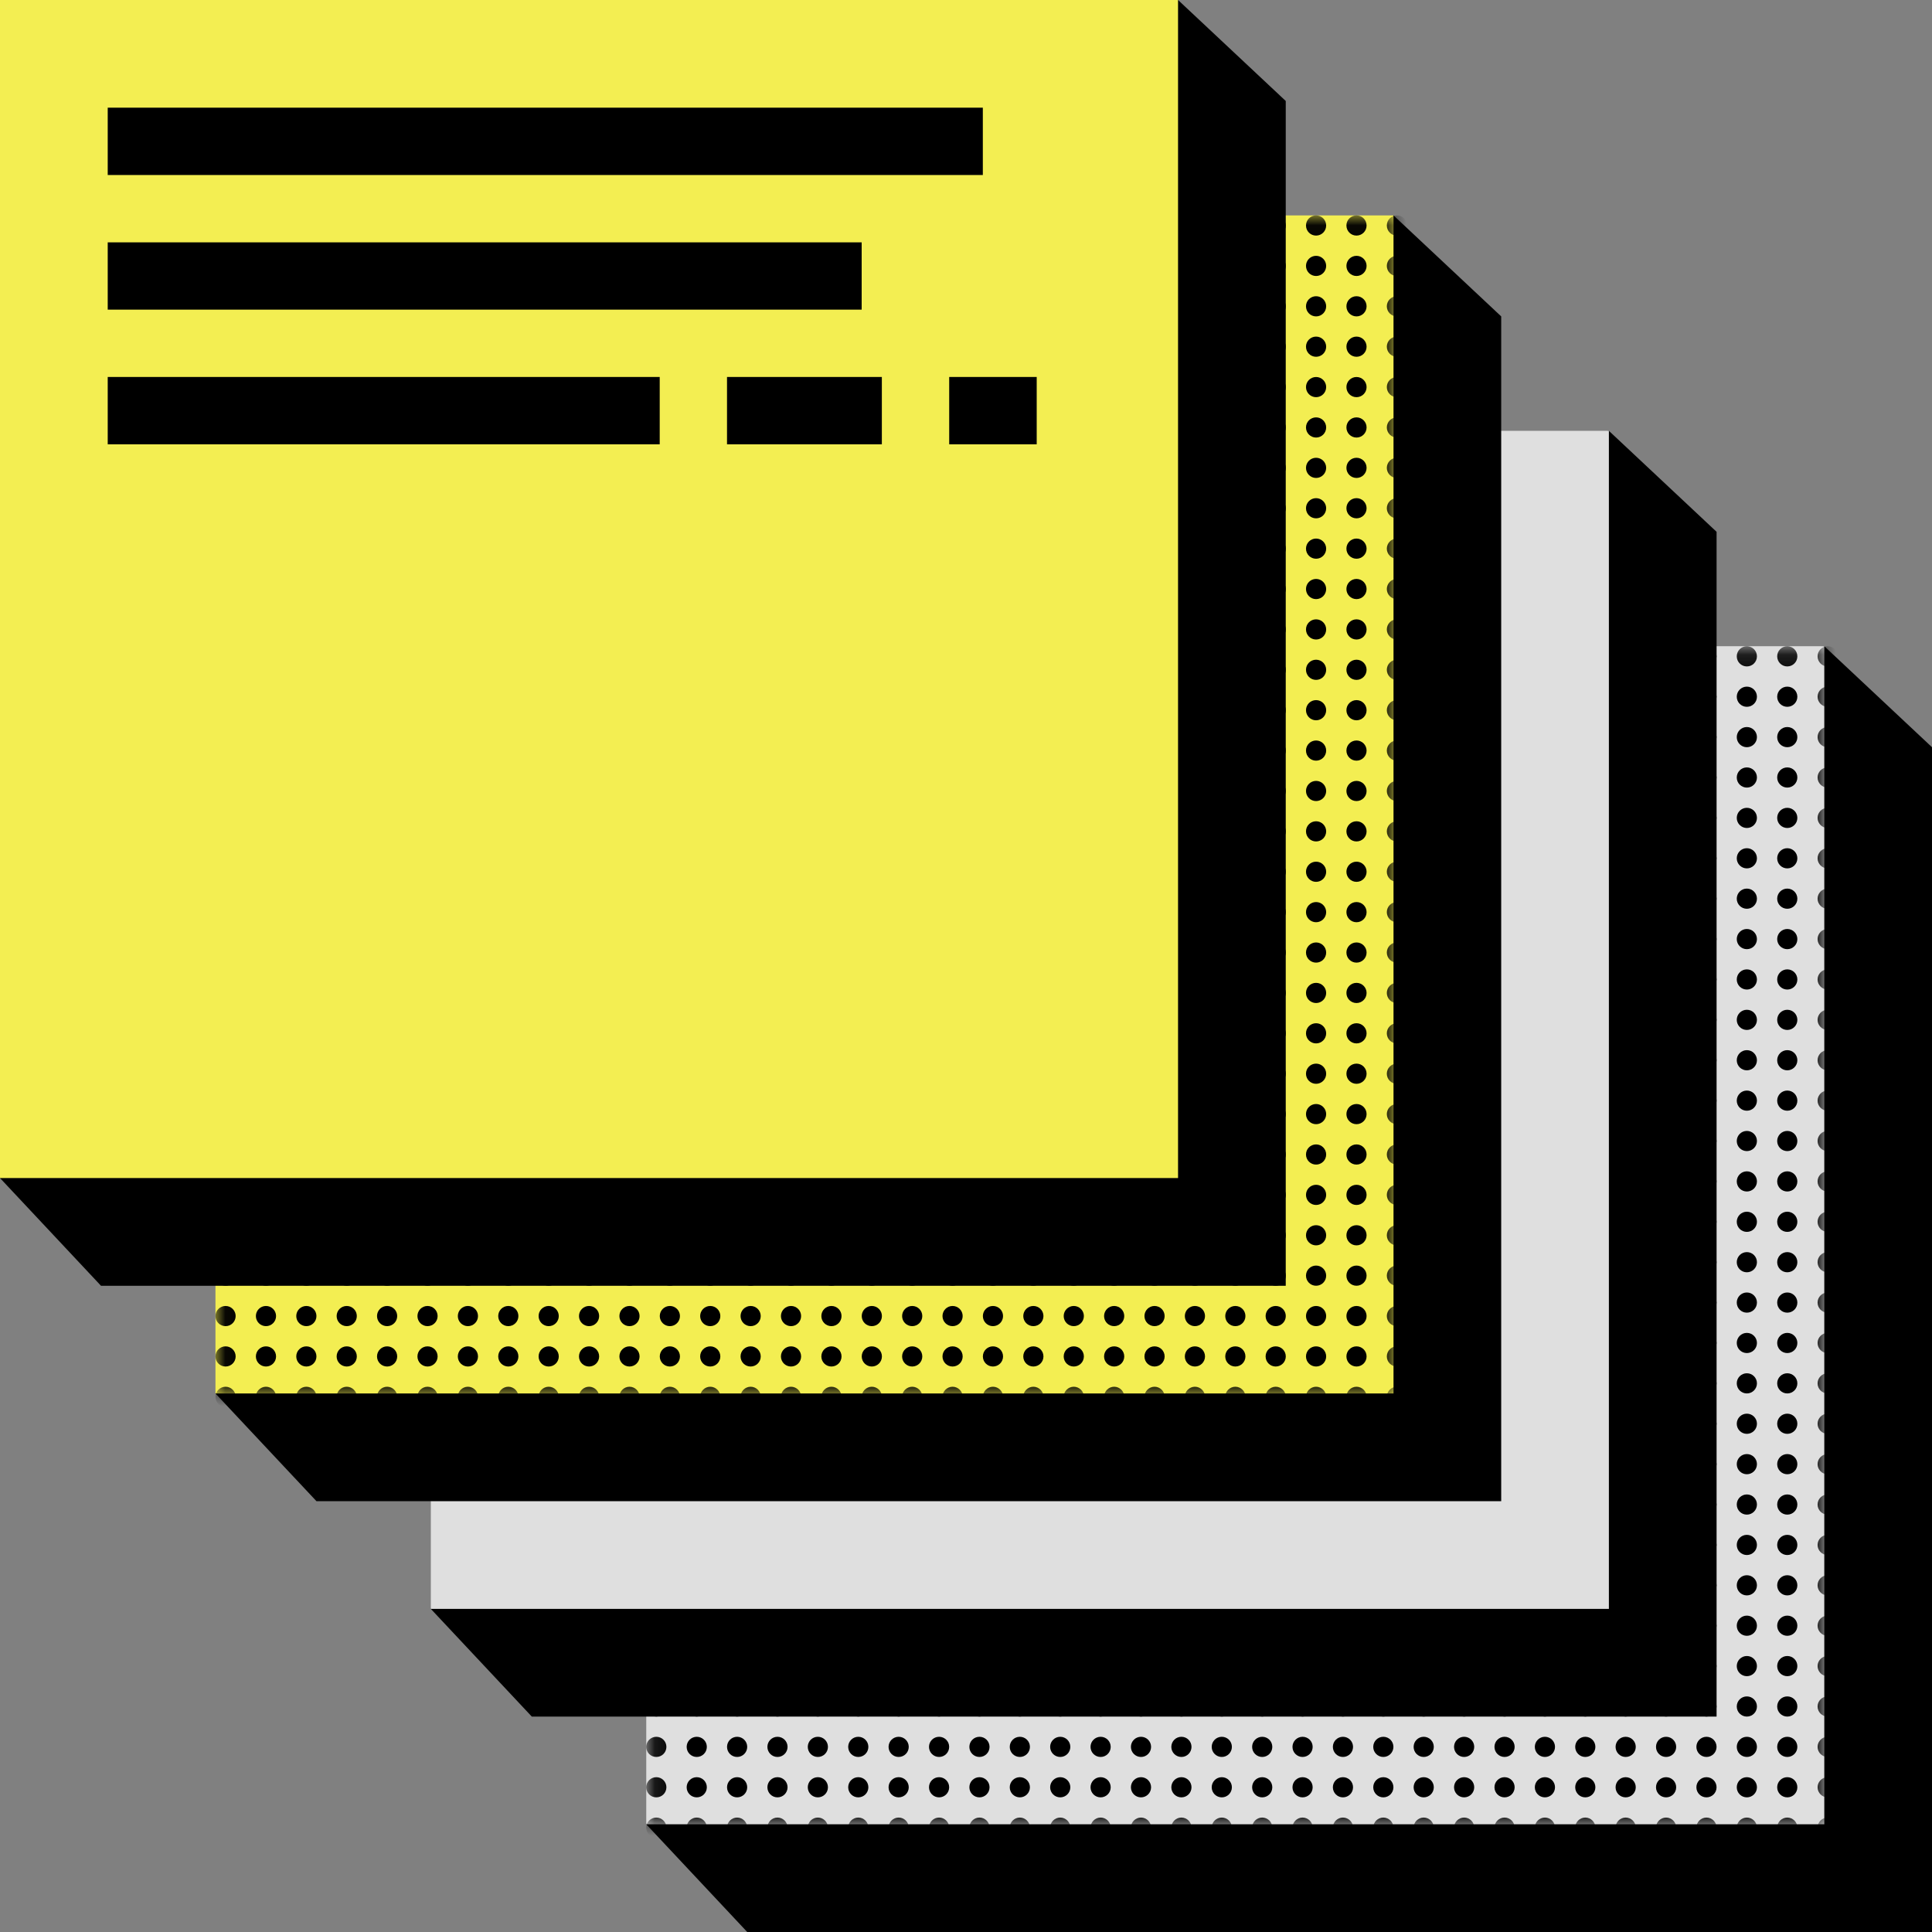 <svg xmlns="http://www.w3.org/2000/svg" width="90" height="90" fill="none" xmlns:v="https://vecta.io/nano"><rect width="100%" height="100%" fill="#808080" stroke="none"/><style><![CDATA[.B{fill:#000}.C{fill:#dfdfdf}]]></style><path d="M34.809 34.808h27.439l22.735-4.704 5.017 4.704V90H34.809l-4.704-5.017 4.704-9.016v-13.72-27.439z" class="B"/><path d="M30.105 30.104h54.878v54.878H30.105z" class="C"/><mask id="A" maskUnits="userSpaceOnUse" x="30" y="30" width="55" height="55" mask-type="alpha"><path d="M30.105 30.104h54.878v54.878H30.105z" class="C"/></mask><g mask="url(#A)" class="B"><circle cx="36.218" cy="30.575" r=".47"/><circle cx="34.338" cy="30.575" r=".47"/><circle cx="32.457" cy="30.575" r=".47"/><circle cx="30.574" cy="30.575" r=".47"/><circle cx="36.218" cy="32.456" r=".47"/><circle cx="34.338" cy="32.456" r=".47"/><circle cx="32.457" cy="32.456" r=".47"/><circle cx="30.574" cy="32.456" r=".47"/><circle cx="36.218" cy="34.338" r=".47"/><circle cx="34.338" cy="34.338" r=".47"/><circle cx="32.457" cy="34.338" r=".47"/><circle cx="30.574" cy="34.338" r=".47"/><circle cx="36.218" cy="36.219" r=".47"/><circle cx="34.338" cy="36.219" r=".47"/><circle cx="32.457" cy="36.219" r=".47"/><circle cx="30.574" cy="36.219" r=".47"/><circle cx="36.218" cy="38.101" r=".47"/><circle cx="34.338" cy="38.101" r=".47"/><circle cx="32.457" cy="38.101" r=".47"/><circle cx="30.574" cy="38.101" r=".47"/><circle cx="36.218" cy="39.983" r=".47"/><circle cx="34.338" cy="39.983" r=".47"/><circle cx="32.457" cy="39.983" r=".47"/><circle cx="30.574" cy="39.983" r=".47"/><circle cx="36.218" cy="41.864" r=".47"/><circle cx="34.338" cy="41.864" r=".47"/><circle cx="32.457" cy="41.864" r=".47"/><circle cx="30.574" cy="41.864" r=".47"/><circle cx="36.218" cy="43.746" r=".47"/><circle cx="34.338" cy="43.746" r=".47"/><circle cx="32.457" cy="43.746" r=".47"/><circle cx="30.574" cy="43.746" r=".47"/><circle cx="36.218" cy="45.627" r=".47"/><circle cx="34.338" cy="45.627" r=".47"/><circle cx="32.457" cy="45.627" r=".47"/><circle cx="30.574" cy="45.627" r=".47"/><circle cx="36.218" cy="47.509" r=".47"/><circle cx="34.338" cy="47.509" r=".47"/><circle cx="32.457" cy="47.509" r=".47"/><circle cx="30.574" cy="47.509" r=".47"/><circle cx="36.218" cy="49.39" r=".47"/><circle cx="34.338" cy="49.39" r=".47"/><circle cx="32.457" cy="49.39" r=".47"/><circle cx="30.574" cy="49.39" r=".47"/><circle cx="36.218" cy="51.272" r=".47"/><circle cx="34.338" cy="51.272" r=".47"/><circle cx="32.457" cy="51.272" r=".47"/><circle cx="30.574" cy="51.272" r=".47"/><circle cx="36.218" cy="53.153" r=".47"/><circle cx="34.338" cy="53.153" r=".47"/><circle cx="32.457" cy="53.153" r=".47"/><circle cx="30.574" cy="53.153" r=".47"/><circle cx="36.218" cy="55.035" r=".47"/><circle cx="34.338" cy="55.035" r=".47"/><circle cx="32.457" cy="55.035" r=".47"/><circle cx="30.574" cy="55.035" r=".47"/><circle cx="36.218" cy="56.916" r=".47"/><circle cx="34.338" cy="56.916" r=".47"/><circle cx="32.457" cy="56.916" r=".47"/><circle cx="30.574" cy="56.916" r=".47"/><circle cx="36.218" cy="58.798" r=".47"/><circle cx="34.338" cy="58.798" r=".47"/><circle cx="32.457" cy="58.798" r=".47"/><circle cx="30.574" cy="58.798" r=".47"/><circle cx="36.218" cy="60.679" r=".47"/><circle cx="34.338" cy="60.679" r=".47"/><circle cx="32.457" cy="60.679" r=".47"/><circle cx="30.574" cy="60.679" r=".47"/><circle cx="36.218" cy="62.561" r=".47"/><circle cx="34.338" cy="62.561" r=".47"/><circle cx="32.457" cy="62.561" r=".47"/><circle cx="30.574" cy="62.561" r=".47"/><circle cx="36.218" cy="64.442" r=".47"/><circle cx="34.338" cy="64.442" r=".47"/><circle cx="32.457" cy="64.442" r=".47"/><circle cx="30.574" cy="64.442" r=".47"/><circle cx="36.218" cy="66.324" r=".47"/><circle cx="34.338" cy="66.324" r=".47"/><circle cx="32.457" cy="66.324" r=".47"/><circle cx="30.574" cy="66.324" r=".47"/><circle cx="36.218" cy="68.206" r=".47"/><circle cx="34.338" cy="68.206" r=".47"/><circle cx="32.457" cy="68.206" r=".47"/><circle cx="30.574" cy="68.206" r=".47"/><circle cx="36.218" cy="70.087" r=".47"/><circle cx="34.338" cy="70.087" r=".47"/><circle cx="32.457" cy="70.087" r=".47"/><circle cx="30.574" cy="70.087" r=".47"/><circle cx="36.218" cy="71.969" r=".47"/><circle cx="34.338" cy="71.969" r=".47"/><circle cx="32.457" cy="71.969" r=".47"/><circle cx="30.574" cy="71.969" r=".47"/><circle cx="36.218" cy="73.85" r=".47"/><circle cx="34.338" cy="73.85" r=".47"/><circle cx="32.457" cy="73.85" r=".47"/><circle cx="30.574" cy="73.85" r=".47"/><circle cx="36.218" cy="75.732" r=".47"/><circle cx="34.338" cy="75.732" r=".47"/><circle cx="32.457" cy="75.732" r=".47"/><circle cx="30.574" cy="75.732" r=".47"/><circle cx="36.218" cy="77.613" r=".47"/><circle cx="36.218" cy="79.495" r=".47"/><circle cx="36.218" cy="81.376" r=".47"/><circle cx="36.218" cy="83.258" r=".47"/><circle cx="36.218" cy="85.139" r=".47"/><circle cx="34.338" cy="77.613" r=".47"/><circle cx="34.338" cy="79.495" r=".47"/><circle cx="34.338" cy="81.376" r=".47"/><circle cx="34.338" cy="83.258" r=".47"/><circle cx="34.338" cy="85.139" r=".47"/><circle cx="32.457" cy="77.613" r=".47"/><circle cx="32.457" cy="79.495" r=".47"/><circle cx="32.457" cy="81.376" r=".47"/><circle cx="32.457" cy="83.258" r=".47"/><circle cx="32.457" cy="85.139" r=".47"/><circle cx="30.574" cy="77.613" r=".47"/><circle cx="30.574" cy="79.495" r=".47"/><circle cx="30.574" cy="81.376" r=".47"/><circle cx="30.574" cy="83.258" r=".47"/><circle cx="30.574" cy="85.139" r=".47"/><circle cx="38.099" cy="30.575" r=".47"/><circle cx="38.099" cy="32.456" r=".47"/><circle cx="38.099" cy="34.338" r=".47"/><circle cx="38.099" cy="36.219" r=".47"/><circle cx="38.099" cy="38.101" r=".47"/><circle cx="38.099" cy="39.983" r=".47"/><circle cx="38.099" cy="41.864" r=".47"/><circle cx="38.099" cy="43.746" r=".47"/><circle cx="38.099" cy="45.627" r=".47"/><circle cx="38.099" cy="47.509" r=".47"/><circle cx="38.099" cy="49.39" r=".47"/><circle cx="38.099" cy="51.272" r=".47"/><circle cx="38.099" cy="53.153" r=".47"/><circle cx="38.099" cy="55.035" r=".47"/><circle cx="38.099" cy="56.916" r=".47"/><circle cx="38.099" cy="58.798" r=".47"/><circle cx="38.099" cy="60.679" r=".47"/><circle cx="38.099" cy="62.561" r=".47"/><circle cx="38.099" cy="64.442" r=".47"/><circle cx="38.099" cy="66.324" r=".47"/><circle cx="38.099" cy="68.206" r=".47"/><circle cx="38.099" cy="70.087" r=".47"/><circle cx="38.099" cy="71.969" r=".47"/><circle cx="38.099" cy="73.85" r=".47"/><circle cx="38.099" cy="75.732" r=".47"/><circle cx="38.099" cy="77.613" r=".47"/><circle cx="38.099" cy="79.495" r=".47"/><circle cx="38.099" cy="81.376" r=".47"/><circle cx="38.099" cy="83.258" r=".47"/><circle cx="38.099" cy="85.139" r=".47"/><circle cx="39.982" cy="30.575" r=".47"/><circle cx="39.982" cy="32.456" r=".47"/><circle cx="39.982" cy="34.338" r=".47"/><circle cx="39.982" cy="36.219" r=".47"/><circle cx="39.982" cy="38.101" r=".47"/><circle cx="39.982" cy="39.983" r=".47"/><circle cx="39.982" cy="41.864" r=".47"/><circle cx="39.982" cy="43.746" r=".47"/><circle cx="39.982" cy="45.627" r=".47"/><circle cx="39.982" cy="47.509" r=".47"/><circle cx="39.982" cy="49.39" r=".47"/><circle cx="39.982" cy="51.272" r=".47"/><circle cx="39.982" cy="53.153" r=".47"/><circle cx="39.982" cy="55.035" r=".47"/><circle cx="39.982" cy="56.916" r=".47"/><circle cx="39.982" cy="58.798" r=".47"/><circle cx="39.982" cy="60.679" r=".47"/><circle cx="39.982" cy="62.561" r=".47"/><circle cx="39.982" cy="64.442" r=".47"/><circle cx="39.982" cy="66.324" r=".47"/><circle cx="39.982" cy="68.206" r=".47"/><circle cx="39.982" cy="70.087" r=".47"/><circle cx="39.982" cy="71.969" r=".47"/><circle cx="39.982" cy="73.85" r=".47"/><circle cx="39.982" cy="75.732" r=".47"/><circle cx="39.982" cy="77.613" r=".47"/><circle cx="39.982" cy="79.495" r=".47"/><circle cx="39.982" cy="81.376" r=".47"/><circle cx="39.982" cy="83.258" r=".47"/><circle cx="39.982" cy="85.139" r=".47"/><circle cx="41.863" cy="30.575" r=".47"/><circle cx="41.863" cy="32.456" r=".47"/><circle cx="41.863" cy="34.338" r=".47"/><circle cx="41.863" cy="36.219" r=".47"/><circle cx="41.863" cy="38.101" r=".47"/><circle cx="41.863" cy="39.983" r=".47"/><circle cx="41.863" cy="41.864" r=".47"/><circle cx="41.863" cy="43.746" r=".47"/><circle cx="41.863" cy="45.627" r=".47"/><circle cx="41.863" cy="47.509" r=".47"/><circle cx="41.863" cy="49.39" r=".47"/><circle cx="41.863" cy="51.272" r=".47"/><circle cx="41.863" cy="53.153" r=".47"/><circle cx="41.863" cy="55.035" r=".47"/><circle cx="41.863" cy="56.916" r=".47"/><circle cx="41.863" cy="58.798" r=".47"/><circle cx="41.863" cy="60.679" r=".47"/><circle cx="41.863" cy="62.561" r=".47"/><circle cx="41.863" cy="64.442" r=".47"/><circle cx="41.863" cy="66.324" r=".47"/><circle cx="41.863" cy="68.206" r=".47"/><circle cx="41.863" cy="70.087" r=".47"/><circle cx="41.863" cy="71.969" r=".47"/><circle cx="41.863" cy="73.85" r=".47"/><circle cx="41.863" cy="75.732" r=".47"/><circle cx="41.863" cy="77.613" r=".47"/><circle cx="41.863" cy="79.495" r=".47"/><circle cx="41.863" cy="81.376" r=".47"/><circle cx="41.863" cy="83.258" r=".47"/><circle cx="41.863" cy="85.139" r=".47"/><circle cx="43.746" cy="30.575" r=".47"/><circle cx="43.746" cy="32.456" r=".47"/><circle cx="43.746" cy="34.338" r=".47"/><circle cx="43.746" cy="36.219" r=".47"/><circle cx="43.746" cy="38.101" r=".47"/><circle cx="43.746" cy="39.983" r=".47"/><circle cx="43.746" cy="41.864" r=".47"/><circle cx="43.746" cy="43.746" r=".47"/><circle cx="43.746" cy="45.627" r=".47"/><circle cx="43.746" cy="47.509" r=".47"/><circle cx="43.746" cy="49.39" r=".47"/><circle cx="43.746" cy="51.272" r=".47"/><circle cx="43.746" cy="53.153" r=".47"/><circle cx="43.746" cy="55.035" r=".47"/><circle cx="43.746" cy="56.916" r=".47"/><circle cx="43.746" cy="58.798" r=".47"/><circle cx="43.746" cy="60.679" r=".47"/><circle cx="43.746" cy="62.561" r=".47"/><circle cx="43.746" cy="64.442" r=".47"/><circle cx="43.746" cy="66.324" r=".47"/><circle cx="43.746" cy="68.206" r=".47"/><circle cx="43.746" cy="70.087" r=".47"/><circle cx="43.746" cy="71.969" r=".47"/><circle cx="43.746" cy="73.85" r=".47"/><circle cx="43.746" cy="75.732" r=".47"/><circle cx="43.746" cy="77.613" r=".47"/><circle cx="43.746" cy="79.495" r=".47"/><circle cx="43.746" cy="81.376" r=".47"/><circle cx="43.746" cy="83.258" r=".47"/><circle cx="43.746" cy="85.139" r=".47"/><circle cx="45.627" cy="30.575" r=".47"/><circle cx="45.627" cy="32.456" r=".47"/><circle cx="45.627" cy="34.338" r=".47"/><circle cx="45.627" cy="36.219" r=".47"/><circle cx="45.627" cy="38.101" r=".47"/><circle cx="45.627" cy="39.983" r=".47"/><circle cx="45.627" cy="41.864" r=".47"/><circle cx="45.627" cy="43.746" r=".47"/><circle cx="45.627" cy="45.627" r=".47"/><circle cx="45.627" cy="47.509" r=".47"/><circle cx="45.627" cy="49.39" r=".47"/><circle cx="45.627" cy="51.272" r=".47"/><circle cx="45.627" cy="53.153" r=".47"/><circle cx="45.627" cy="55.035" r=".47"/><circle cx="45.627" cy="56.916" r=".47"/><circle cx="45.627" cy="58.798" r=".47"/><circle cx="45.627" cy="60.679" r=".47"/><circle cx="45.627" cy="62.561" r=".47"/><circle cx="45.627" cy="64.442" r=".47"/><circle cx="45.627" cy="66.324" r=".47"/><circle cx="45.627" cy="68.206" r=".47"/><circle cx="45.627" cy="70.087" r=".47"/><circle cx="45.627" cy="71.969" r=".47"/><circle cx="45.627" cy="73.85" r=".47"/><circle cx="45.627" cy="75.732" r=".47"/><circle cx="45.627" cy="77.613" r=".47"/><circle cx="45.627" cy="79.495" r=".47"/><circle cx="45.627" cy="81.376" r=".47"/><circle cx="45.627" cy="83.258" r=".47"/><circle cx="45.627" cy="85.139" r=".47"/><circle cx="47.508" cy="30.575" r=".47"/><circle cx="47.508" cy="32.456" r=".47"/><circle cx="47.508" cy="34.338" r=".47"/><circle cx="47.508" cy="36.219" r=".47"/><circle cx="47.508" cy="38.101" r=".47"/><circle cx="47.508" cy="39.983" r=".47"/><circle cx="47.508" cy="41.864" r=".47"/><circle cx="47.508" cy="43.746" r=".47"/><circle cx="47.508" cy="45.627" r=".47"/><circle cx="47.508" cy="47.509" r=".47"/><circle cx="47.508" cy="49.39" r=".47"/><circle cx="47.508" cy="51.272" r=".47"/><circle cx="47.508" cy="53.153" r=".47"/><circle cx="47.508" cy="55.035" r=".47"/><circle cx="47.508" cy="56.916" r=".47"/><circle cx="47.508" cy="58.798" r=".47"/><circle cx="47.508" cy="60.679" r=".47"/><circle cx="47.508" cy="62.561" r=".47"/><circle cx="47.508" cy="64.442" r=".47"/><circle cx="47.508" cy="66.324" r=".47"/><circle cx="47.508" cy="68.206" r=".47"/><circle cx="47.508" cy="70.087" r=".47"/><circle cx="47.508" cy="71.969" r=".47"/><circle cx="47.508" cy="73.85" r=".47"/><circle cx="47.508" cy="75.732" r=".47"/><circle cx="47.508" cy="77.613" r=".47"/><circle cx="47.508" cy="79.495" r=".47"/><circle cx="47.508" cy="81.376" r=".47"/><circle cx="47.508" cy="83.258" r=".47"/><circle cx="47.508" cy="85.139" r=".47"/><circle cx="49.39" cy="30.575" r=".47"/><circle cx="49.39" cy="32.456" r=".47"/><circle cx="49.39" cy="34.338" r=".47"/><circle cx="49.39" cy="36.219" r=".47"/><circle cx="49.39" cy="38.101" r=".47"/><circle cx="49.39" cy="39.983" r=".47"/><circle cx="49.39" cy="41.864" r=".47"/><circle cx="49.39" cy="43.746" r=".47"/><circle cx="49.39" cy="45.627" r=".47"/><circle cx="49.39" cy="47.509" r=".47"/><circle cx="49.39" cy="49.39" r=".47"/><circle cx="49.39" cy="51.272" r=".47"/><circle cx="49.39" cy="53.153" r=".47"/><circle cx="49.39" cy="55.035" r=".47"/><circle cx="49.39" cy="56.916" r=".47"/><circle cx="49.39" cy="58.798" r=".47"/><circle cx="49.39" cy="60.679" r=".47"/><circle cx="49.39" cy="62.561" r=".47"/><circle cx="49.39" cy="64.442" r=".47"/><circle cx="49.39" cy="66.324" r=".47"/><circle cx="49.39" cy="68.206" r=".47"/><circle cx="49.39" cy="70.087" r=".47"/><circle cx="49.39" cy="71.969" r=".47"/><circle cx="49.39" cy="73.85" r=".47"/><circle cx="49.39" cy="75.732" r=".47"/><circle cx="49.39" cy="77.613" r=".47"/><circle cx="49.39" cy="79.495" r=".47"/><circle cx="49.39" cy="81.376" r=".47"/><circle cx="49.39" cy="83.258" r=".47"/><circle cx="49.39" cy="85.139" r=".47"/><circle cx="51.271" cy="30.575" r=".47"/><circle cx="51.271" cy="32.456" r=".47"/><circle cx="51.271" cy="34.338" r=".47"/><circle cx="51.271" cy="36.219" r=".47"/><circle cx="51.271" cy="38.101" r=".47"/><circle cx="51.271" cy="39.983" r=".47"/><circle cx="51.271" cy="41.864" r=".47"/><circle cx="51.271" cy="43.746" r=".47"/><circle cx="51.271" cy="45.627" r=".47"/><circle cx="51.271" cy="47.509" r=".47"/><circle cx="51.271" cy="49.39" r=".47"/><circle cx="51.271" cy="51.272" r=".47"/><circle cx="51.271" cy="53.153" r=".47"/><circle cx="51.271" cy="55.035" r=".47"/><circle cx="51.271" cy="56.916" r=".47"/><circle cx="51.271" cy="58.798" r=".47"/><circle cx="51.271" cy="60.679" r=".47"/><circle cx="51.271" cy="62.561" r=".47"/><circle cx="51.271" cy="64.442" r=".47"/><circle cx="51.271" cy="66.324" r=".47"/><circle cx="51.271" cy="68.206" r=".47"/><circle cx="51.271" cy="70.087" r=".47"/><circle cx="51.271" cy="71.969" r=".47"/><circle cx="51.271" cy="73.85" r=".47"/><circle cx="51.271" cy="75.732" r=".47"/><circle cx="51.271" cy="77.613" r=".47"/><circle cx="51.271" cy="79.495" r=".47"/><circle cx="51.271" cy="81.376" r=".47"/><circle cx="51.271" cy="83.258" r=".47"/><circle cx="51.271" cy="85.139" r=".47"/><circle cx="53.152" cy="30.575" r=".47"/><circle cx="53.152" cy="32.456" r=".47"/><circle cx="53.152" cy="34.338" r=".47"/><circle cx="53.152" cy="36.219" r=".47"/><circle cx="53.152" cy="38.101" r=".47"/><circle cx="53.152" cy="39.983" r=".47"/><circle cx="53.152" cy="41.864" r=".47"/><circle cx="53.152" cy="43.746" r=".47"/><circle cx="53.152" cy="45.627" r=".47"/><circle cx="53.152" cy="47.509" r=".47"/><circle cx="53.152" cy="49.39" r=".47"/><circle cx="53.152" cy="51.272" r=".47"/><circle cx="53.152" cy="53.153" r=".47"/><circle cx="53.152" cy="55.035" r=".47"/><circle cx="53.152" cy="56.916" r=".47"/><circle cx="53.152" cy="58.798" r=".47"/><circle cx="53.152" cy="60.679" r=".47"/><circle cx="53.152" cy="62.561" r=".47"/><circle cx="53.152" cy="64.442" r=".47"/><circle cx="53.152" cy="66.324" r=".47"/><circle cx="53.152" cy="68.206" r=".47"/><circle cx="53.152" cy="70.087" r=".47"/><circle cx="53.152" cy="71.969" r=".47"/><circle cx="53.152" cy="73.85" r=".47"/><circle cx="53.152" cy="75.732" r=".47"/><circle cx="53.152" cy="77.613" r=".47"/><circle cx="53.152" cy="79.495" r=".47"/><circle cx="53.152" cy="81.376" r=".47"/><circle cx="53.152" cy="83.258" r=".47"/><circle cx="53.152" cy="85.139" r=".47"/><circle cx="55.035" cy="30.575" r=".47"/><circle cx="55.035" cy="32.456" r=".47"/><circle cx="55.035" cy="34.338" r=".47"/><circle cx="55.035" cy="36.219" r=".47"/><circle cx="55.035" cy="38.101" r=".47"/><circle cx="55.035" cy="39.983" r=".47"/><circle cx="55.035" cy="41.864" r=".47"/><circle cx="55.035" cy="43.746" r=".47"/><circle cx="55.035" cy="45.627" r=".47"/><circle cx="55.035" cy="47.509" r=".47"/><circle cx="55.035" cy="49.39" r=".47"/><circle cx="55.035" cy="51.272" r=".47"/><circle cx="55.035" cy="53.153" r=".47"/><circle cx="55.035" cy="55.035" r=".47"/><circle cx="55.035" cy="56.916" r=".47"/><circle cx="55.035" cy="58.798" r=".47"/><circle cx="55.035" cy="60.679" r=".47"/><circle cx="55.035" cy="62.561" r=".47"/><circle cx="55.035" cy="64.442" r=".47"/><circle cx="55.035" cy="66.324" r=".47"/><circle cx="55.035" cy="68.206" r=".47"/><circle cx="55.035" cy="70.087" r=".47"/><circle cx="55.035" cy="71.969" r=".47"/><circle cx="55.035" cy="73.85" r=".47"/><circle cx="55.035" cy="75.732" r=".47"/><circle cx="55.035" cy="77.613" r=".47"/><circle cx="55.035" cy="79.495" r=".47"/><circle cx="55.035" cy="81.376" r=".47"/><circle cx="55.035" cy="83.258" r=".47"/><circle cx="55.035" cy="85.139" r=".47"/><circle cx="56.916" cy="30.575" r=".47"/><circle cx="56.916" cy="32.456" r=".47"/><circle cx="56.916" cy="34.338" r=".47"/><circle cx="56.916" cy="36.219" r=".47"/><circle cx="56.916" cy="38.101" r=".47"/><circle cx="56.916" cy="39.983" r=".47"/><circle cx="56.916" cy="41.864" r=".47"/><circle cx="56.916" cy="43.746" r=".47"/><circle cx="56.916" cy="45.627" r=".47"/><circle cx="56.916" cy="47.509" r=".47"/><circle cx="56.916" cy="49.39" r=".47"/><circle cx="56.916" cy="51.272" r=".47"/><circle cx="56.916" cy="53.153" r=".47"/><circle cx="56.916" cy="55.035" r=".47"/><circle cx="56.916" cy="56.916" r=".47"/><circle cx="56.916" cy="58.798" r=".47"/><circle cx="56.916" cy="60.679" r=".47"/><circle cx="56.916" cy="62.561" r=".47"/><circle cx="56.916" cy="64.442" r=".47"/><circle cx="56.916" cy="66.324" r=".47"/><circle cx="56.916" cy="68.206" r=".47"/><circle cx="56.916" cy="70.087" r=".47"/><circle cx="56.916" cy="71.969" r=".47"/><circle cx="56.916" cy="73.85" r=".47"/><circle cx="56.916" cy="75.732" r=".47"/><circle cx="56.916" cy="77.613" r=".47"/><circle cx="56.916" cy="79.495" r=".47"/><circle cx="56.916" cy="81.376" r=".47"/><circle cx="56.916" cy="83.258" r=".47"/><circle cx="56.916" cy="85.139" r=".47"/><circle cx="58.799" cy="30.575" r=".47"/><circle cx="58.799" cy="32.456" r=".47"/><circle cx="58.799" cy="34.338" r=".47"/><circle cx="58.799" cy="36.219" r=".47"/><circle cx="58.799" cy="38.101" r=".47"/><circle cx="58.799" cy="39.983" r=".47"/><circle cx="58.799" cy="41.864" r=".47"/><circle cx="58.799" cy="43.746" r=".47"/><circle cx="58.799" cy="45.627" r=".47"/><circle cx="58.799" cy="47.509" r=".47"/><circle cx="58.799" cy="49.39" r=".47"/><circle cx="58.799" cy="51.272" r=".47"/><circle cx="58.799" cy="53.153" r=".47"/><circle cx="58.799" cy="55.035" r=".47"/><circle cx="58.799" cy="56.916" r=".47"/><circle cx="58.799" cy="58.798" r=".47"/><circle cx="58.799" cy="60.679" r=".47"/><circle cx="58.799" cy="62.561" r=".47"/><circle cx="58.799" cy="64.442" r=".47"/><circle cx="58.799" cy="66.324" r=".47"/><circle cx="58.799" cy="68.206" r=".47"/><circle cx="58.799" cy="70.087" r=".47"/><circle cx="58.799" cy="71.969" r=".47"/><circle cx="58.799" cy="73.85" r=".47"/><circle cx="58.799" cy="75.732" r=".47"/><circle cx="58.799" cy="77.613" r=".47"/><circle cx="58.799" cy="79.495" r=".47"/><circle cx="58.799" cy="81.376" r=".47"/><circle cx="58.799" cy="83.258" r=".47"/><circle cx="58.799" cy="85.139" r=".47"/><circle cx="60.679" cy="30.575" r=".47"/><circle cx="60.679" cy="32.456" r=".47"/><circle cx="60.679" cy="34.338" r=".47"/><circle cx="60.679" cy="36.219" r=".47"/><circle cx="60.679" cy="38.101" r=".47"/><circle cx="60.679" cy="39.983" r=".47"/><circle cx="60.679" cy="41.864" r=".47"/><circle cx="60.679" cy="43.746" r=".47"/><circle cx="60.679" cy="45.627" r=".47"/><circle cx="60.679" cy="47.509" r=".47"/><circle cx="60.679" cy="49.39" r=".47"/><circle cx="60.679" cy="51.272" r=".47"/><circle cx="60.679" cy="53.153" r=".47"/><circle cx="60.679" cy="55.035" r=".47"/><circle cx="60.679" cy="56.916" r=".47"/><circle cx="60.679" cy="58.798" r=".47"/><circle cx="60.679" cy="60.679" r=".47"/><circle cx="60.679" cy="62.561" r=".47"/><circle cx="60.679" cy="64.442" r=".47"/><circle cx="60.679" cy="66.324" r=".47"/><circle cx="60.679" cy="68.206" r=".47"/><circle cx="60.679" cy="70.087" r=".47"/><circle cx="60.679" cy="71.969" r=".47"/><circle cx="60.679" cy="73.85" r=".47"/><circle cx="60.679" cy="75.732" r=".47"/><circle cx="60.679" cy="77.613" r=".47"/><circle cx="60.679" cy="79.495" r=".47"/><circle cx="60.679" cy="81.376" r=".47"/><circle cx="60.679" cy="83.258" r=".47"/><circle cx="60.679" cy="85.139" r=".47"/><circle cx="62.56" cy="30.575" r=".47"/><circle cx="62.56" cy="32.456" r=".47"/><circle cx="62.56" cy="34.338" r=".47"/><circle cx="62.56" cy="36.219" r=".47"/><circle cx="62.56" cy="38.101" r=".47"/><circle cx="62.56" cy="39.983" r=".47"/><circle cx="62.56" cy="41.864" r=".47"/><circle cx="62.56" cy="43.746" r=".47"/><circle cx="62.56" cy="45.627" r=".47"/><circle cx="62.56" cy="47.509" r=".47"/><circle cx="62.56" cy="49.39" r=".47"/><circle cx="62.56" cy="51.272" r=".47"/><circle cx="62.56" cy="53.153" r=".47"/><circle cx="62.56" cy="55.035" r=".47"/><circle cx="62.56" cy="56.916" r=".47"/><circle cx="62.56" cy="58.798" r=".47"/><circle cx="62.56" cy="60.679" r=".47"/><circle cx="62.56" cy="62.561" r=".47"/><circle cx="62.56" cy="64.442" r=".47"/><circle cx="62.56" cy="66.324" r=".47"/><circle cx="62.56" cy="68.206" r=".47"/><circle cx="62.56" cy="70.087" r=".47"/><circle cx="62.56" cy="71.969" r=".47"/><circle cx="62.56" cy="73.85" r=".47"/><circle cx="62.56" cy="75.732" r=".47"/><circle cx="62.56" cy="77.613" r=".47"/><circle cx="62.56" cy="79.495" r=".47"/><circle cx="62.56" cy="81.376" r=".47"/><circle cx="62.56" cy="83.258" r=".47"/><circle cx="62.56" cy="85.139" r=".47"/><circle cx="64.441" cy="30.575" r=".47"/><circle cx="64.441" cy="32.456" r=".47"/><circle cx="64.441" cy="34.338" r=".47"/><circle cx="64.441" cy="36.219" r=".47"/><circle cx="64.441" cy="38.101" r=".47"/><circle cx="64.441" cy="39.983" r=".47"/><circle cx="64.441" cy="41.864" r=".47"/><circle cx="64.441" cy="43.746" r=".47"/><circle cx="64.441" cy="45.627" r=".47"/><circle cx="64.441" cy="47.509" r=".47"/><circle cx="64.441" cy="49.39" r=".47"/><circle cx="64.441" cy="51.272" r=".47"/><circle cx="64.441" cy="53.153" r=".47"/><circle cx="64.441" cy="55.035" r=".47"/><circle cx="64.441" cy="56.916" r=".47"/><circle cx="64.441" cy="58.798" r=".47"/><circle cx="64.441" cy="60.679" r=".47"/><circle cx="64.441" cy="62.561" r=".47"/><circle cx="64.441" cy="64.442" r=".47"/><circle cx="64.441" cy="66.324" r=".47"/><circle cx="64.441" cy="68.206" r=".47"/><circle cx="64.441" cy="70.087" r=".47"/><circle cx="64.441" cy="71.969" r=".47"/><circle cx="64.441" cy="73.85" r=".47"/><circle cx="64.441" cy="75.732" r=".47"/><circle cx="64.441" cy="77.613" r=".47"/><circle cx="64.441" cy="79.495" r=".47"/><circle cx="64.441" cy="81.376" r=".47"/><circle cx="64.441" cy="83.258" r=".47"/><circle cx="64.441" cy="85.139" r=".47"/><circle cx="66.322" cy="30.575" r=".47"/><circle cx="66.322" cy="32.456" r=".47"/><circle cx="66.322" cy="34.338" r=".47"/><circle cx="66.322" cy="36.219" r=".47"/><circle cx="66.322" cy="38.101" r=".47"/><circle cx="66.322" cy="39.983" r=".47"/><circle cx="66.322" cy="41.864" r=".47"/><circle cx="66.322" cy="43.746" r=".47"/><circle cx="66.322" cy="45.627" r=".47"/><circle cx="66.322" cy="47.509" r=".47"/><circle cx="66.322" cy="49.39" r=".47"/><circle cx="66.322" cy="51.272" r=".47"/><circle cx="66.322" cy="53.153" r=".47"/><circle cx="66.322" cy="55.035" r=".47"/><circle cx="66.322" cy="56.916" r=".47"/><circle cx="66.322" cy="58.798" r=".47"/><circle cx="66.322" cy="60.679" r=".47"/><circle cx="66.322" cy="62.561" r=".47"/><circle cx="66.322" cy="64.442" r=".47"/><circle cx="66.322" cy="66.324" r=".47"/><circle cx="66.322" cy="68.206" r=".47"/><circle cx="66.322" cy="70.087" r=".47"/><circle cx="66.322" cy="71.969" r=".47"/><circle cx="66.322" cy="73.85" r=".47"/><circle cx="66.322" cy="75.732" r=".47"/><circle cx="66.322" cy="77.613" r=".47"/><circle cx="66.322" cy="79.495" r=".47"/><circle cx="66.322" cy="81.376" r=".47"/><circle cx="66.322" cy="83.258" r=".47"/><circle cx="66.322" cy="85.139" r=".47"/><circle cx="68.205" cy="30.575" r=".47"/><circle cx="68.205" cy="32.456" r=".47"/><circle cx="68.205" cy="34.338" r=".47"/><circle cx="68.205" cy="36.219" r=".47"/><circle cx="68.205" cy="38.101" r=".47"/><circle cx="68.205" cy="39.983" r=".47"/><circle cx="68.205" cy="41.864" r=".47"/><circle cx="68.205" cy="43.746" r=".47"/><circle cx="68.205" cy="45.627" r=".47"/><circle cx="68.205" cy="47.509" r=".47"/><circle cx="68.205" cy="49.39" r=".47"/><circle cx="68.205" cy="51.272" r=".47"/><circle cx="68.205" cy="53.153" r=".47"/><circle cx="68.205" cy="55.035" r=".47"/><circle cx="68.205" cy="56.916" r=".47"/><circle cx="68.205" cy="58.798" r=".47"/><circle cx="68.205" cy="60.679" r=".47"/><circle cx="68.205" cy="62.561" r=".47"/><circle cx="68.205" cy="64.442" r=".47"/><circle cx="68.205" cy="66.324" r=".47"/><circle cx="68.205" cy="68.206" r=".47"/><circle cx="68.205" cy="70.087" r=".47"/><circle cx="68.205" cy="71.969" r=".47"/><circle cx="68.205" cy="73.85" r=".47"/><circle cx="68.205" cy="75.732" r=".47"/><circle cx="68.205" cy="77.613" r=".47"/><circle cx="68.205" cy="79.495" r=".47"/><circle cx="68.205" cy="81.376" r=".47"/><circle cx="68.205" cy="83.258" r=".47"/><circle cx="68.205" cy="85.139" r=".47"/><circle cx="70.088" cy="30.575" r=".47"/><circle cx="70.088" cy="32.456" r=".47"/><circle cx="70.088" cy="34.338" r=".47"/><circle cx="70.088" cy="36.219" r=".47"/><circle cx="70.088" cy="38.101" r=".47"/><circle cx="70.088" cy="39.983" r=".47"/><circle cx="70.088" cy="41.864" r=".47"/><circle cx="70.088" cy="43.746" r=".47"/><circle cx="70.088" cy="45.627" r=".47"/><circle cx="70.088" cy="47.509" r=".47"/><circle cx="70.088" cy="49.39" r=".47"/><circle cx="70.088" cy="51.272" r=".47"/><circle cx="70.088" cy="53.153" r=".47"/><circle cx="70.088" cy="55.035" r=".47"/><circle cx="70.088" cy="56.916" r=".47"/><circle cx="70.088" cy="58.798" r=".47"/><circle cx="70.088" cy="60.679" r=".47"/><circle cx="70.088" cy="62.561" r=".47"/><circle cx="70.088" cy="64.442" r=".47"/><circle cx="70.088" cy="66.324" r=".47"/><circle cx="70.088" cy="68.206" r=".47"/><circle cx="70.088" cy="70.087" r=".47"/><circle cx="70.088" cy="71.969" r=".47"/><circle cx="70.088" cy="73.85" r=".47"/><circle cx="70.088" cy="75.732" r=".47"/><circle cx="70.088" cy="77.613" r=".47"/><circle cx="70.088" cy="79.495" r=".47"/><circle cx="70.088" cy="81.376" r=".47"/><circle cx="70.088" cy="83.258" r=".47"/><circle cx="70.088" cy="85.139" r=".47"/><circle cx="71.968" cy="30.575" r=".47"/><circle cx="71.968" cy="32.456" r=".47"/><circle cx="71.968" cy="34.338" r=".47"/><circle cx="71.968" cy="36.219" r=".47"/><circle cx="71.968" cy="38.101" r=".47"/><circle cx="71.968" cy="39.983" r=".47"/><circle cx="71.968" cy="41.864" r=".47"/><circle cx="71.968" cy="43.746" r=".47"/><circle cx="71.968" cy="45.627" r=".47"/><circle cx="71.968" cy="47.509" r=".47"/><circle cx="71.968" cy="49.39" r=".47"/><circle cx="71.968" cy="51.272" r=".47"/><circle cx="71.968" cy="53.153" r=".47"/><circle cx="71.968" cy="55.035" r=".47"/><circle cx="71.968" cy="56.916" r=".47"/><circle cx="71.968" cy="58.798" r=".47"/><circle cx="71.968" cy="60.679" r=".47"/><circle cx="71.968" cy="62.561" r=".47"/><circle cx="71.968" cy="64.442" r=".47"/><circle cx="71.968" cy="66.324" r=".47"/><circle cx="71.968" cy="68.206" r=".47"/><circle cx="71.968" cy="70.087" r=".47"/><circle cx="71.968" cy="71.969" r=".47"/><circle cx="71.968" cy="73.85" r=".47"/><circle cx="71.968" cy="75.732" r=".47"/><circle cx="71.968" cy="77.613" r=".47"/><circle cx="71.968" cy="79.495" r=".47"/><circle cx="71.968" cy="81.376" r=".47"/><circle cx="71.968" cy="83.258" r=".47"/><circle cx="71.968" cy="85.139" r=".47"/><circle cx="73.849" cy="30.575" r=".47"/><circle cx="73.849" cy="32.456" r=".47"/><circle cx="73.849" cy="34.338" r=".47"/><circle cx="73.849" cy="36.219" r=".47"/><circle cx="73.849" cy="38.101" r=".47"/><circle cx="73.849" cy="39.983" r=".47"/><circle cx="73.849" cy="41.864" r=".47"/><circle cx="73.849" cy="43.746" r=".47"/><circle cx="73.849" cy="45.627" r=".47"/><circle cx="73.849" cy="47.509" r=".47"/><circle cx="73.849" cy="49.39" r=".47"/><circle cx="73.849" cy="51.272" r=".47"/><circle cx="73.849" cy="53.153" r=".47"/><circle cx="73.849" cy="55.035" r=".47"/><circle cx="73.849" cy="56.916" r=".47"/><circle cx="73.849" cy="58.798" r=".47"/><circle cx="73.849" cy="60.679" r=".47"/><circle cx="73.849" cy="62.561" r=".47"/><circle cx="73.849" cy="64.442" r=".47"/><circle cx="73.849" cy="66.324" r=".47"/><circle cx="73.849" cy="68.206" r=".47"/><circle cx="73.849" cy="70.087" r=".47"/><circle cx="73.849" cy="71.969" r=".47"/><circle cx="73.849" cy="73.85" r=".47"/><circle cx="73.849" cy="75.732" r=".47"/><circle cx="73.849" cy="77.613" r=".47"/><circle cx="73.849" cy="79.495" r=".47"/><circle cx="73.849" cy="81.376" r=".47"/><circle cx="73.849" cy="83.258" r=".47"/><circle cx="73.849" cy="85.139" r=".47"/><circle cx="75.73" cy="30.575" r=".47"/><circle cx="75.73" cy="32.456" r=".47"/><circle cx="75.73" cy="34.338" r=".47"/><circle cx="75.73" cy="36.219" r=".47"/><circle cx="75.73" cy="38.101" r=".47"/><circle cx="75.73" cy="39.983" r=".47"/><circle cx="75.73" cy="41.864" r=".47"/><circle cx="75.73" cy="43.746" r=".47"/><circle cx="75.73" cy="45.627" r=".47"/><circle cx="75.73" cy="47.509" r=".47"/><circle cx="75.73" cy="49.39" r=".47"/><circle cx="75.73" cy="51.272" r=".47"/><circle cx="75.73" cy="53.153" r=".47"/><circle cx="75.73" cy="55.035" r=".47"/><circle cx="75.73" cy="56.916" r=".47"/><circle cx="75.73" cy="58.798" r=".47"/><circle cx="75.73" cy="60.679" r=".47"/><circle cx="75.73" cy="62.561" r=".47"/><circle cx="75.73" cy="64.442" r=".47"/><circle cx="75.73" cy="66.324" r=".47"/><circle cx="75.73" cy="68.206" r=".47"/><circle cx="75.73" cy="70.087" r=".47"/><circle cx="75.73" cy="71.969" r=".47"/><circle cx="75.73" cy="73.85" r=".47"/><circle cx="75.73" cy="75.732" r=".47"/><circle cx="75.73" cy="77.613" r=".47"/><circle cx="75.73" cy="79.495" r=".47"/><circle cx="75.73" cy="81.376" r=".47"/><circle cx="75.73" cy="83.258" r=".47"/><circle cx="75.73" cy="85.139" r=".47"/><circle cx="77.613" cy="30.575" r=".47"/><circle cx="77.613" cy="32.456" r=".47"/><circle cx="77.613" cy="34.338" r=".47"/><circle cx="77.613" cy="36.219" r=".47"/><circle cx="77.613" cy="38.101" r=".47"/><circle cx="77.613" cy="39.983" r=".47"/><circle cx="77.613" cy="41.864" r=".47"/><circle cx="77.613" cy="43.746" r=".47"/><circle cx="77.613" cy="45.627" r=".47"/><circle cx="77.613" cy="47.509" r=".47"/><circle cx="77.613" cy="49.39" r=".47"/><circle cx="77.613" cy="51.272" r=".47"/><circle cx="77.613" cy="53.153" r=".47"/><circle cx="77.613" cy="55.035" r=".47"/><circle cx="77.613" cy="56.916" r=".47"/><circle cx="77.613" cy="58.798" r=".47"/><circle cx="77.613" cy="60.679" r=".47"/><circle cx="77.613" cy="62.561" r=".47"/><circle cx="77.613" cy="64.442" r=".47"/><circle cx="77.613" cy="66.324" r=".47"/><circle cx="77.613" cy="68.206" r=".47"/><circle cx="77.613" cy="70.087" r=".47"/><circle cx="77.613" cy="71.969" r=".47"/><circle cx="77.613" cy="73.85" r=".47"/><circle cx="77.613" cy="75.732" r=".47"/><circle cx="77.613" cy="77.613" r=".47"/><circle cx="77.613" cy="79.495" r=".47"/><circle cx="77.613" cy="81.376" r=".47"/><circle cx="77.613" cy="83.258" r=".47"/><circle cx="77.613" cy="85.139" r=".47"/><circle cx="79.494" cy="30.575" r=".47"/><circle cx="79.494" cy="32.456" r=".47"/><circle cx="79.494" cy="34.338" r=".47"/><circle cx="79.494" cy="36.219" r=".47"/><circle cx="79.494" cy="38.101" r=".47"/><circle cx="79.494" cy="39.983" r=".47"/><circle cx="79.494" cy="41.864" r=".47"/><circle cx="79.494" cy="43.746" r=".47"/><circle cx="79.494" cy="45.627" r=".47"/><circle cx="79.494" cy="47.509" r=".47"/><circle cx="79.494" cy="49.39" r=".47"/><circle cx="79.494" cy="51.272" r=".47"/><circle cx="79.494" cy="53.153" r=".47"/><circle cx="79.494" cy="55.035" r=".47"/><circle cx="79.494" cy="56.916" r=".47"/><circle cx="79.494" cy="58.798" r=".47"/><circle cx="79.494" cy="60.679" r=".47"/><circle cx="79.494" cy="62.561" r=".47"/><circle cx="79.494" cy="64.442" r=".47"/><circle cx="79.494" cy="66.324" r=".47"/><circle cx="79.494" cy="68.206" r=".47"/><circle cx="79.494" cy="70.087" r=".47"/><circle cx="79.494" cy="71.969" r=".47"/><circle cx="79.494" cy="73.85" r=".47"/><circle cx="79.494" cy="75.732" r=".47"/><circle cx="79.494" cy="77.613" r=".47"/><circle cx="79.494" cy="79.495" r=".47"/><circle cx="79.494" cy="81.376" r=".47"/><circle cx="79.494" cy="83.258" r=".47"/><circle cx="79.494" cy="85.139" r=".47"/><circle cx="81.375" cy="30.575" r=".47"/><circle cx="81.375" cy="32.456" r=".47"/><circle cx="81.375" cy="34.338" r=".47"/><circle cx="81.375" cy="36.219" r=".47"/><circle cx="81.375" cy="38.101" r=".47"/><circle cx="81.375" cy="39.983" r=".47"/><circle cx="81.375" cy="41.864" r=".47"/><circle cx="81.375" cy="43.746" r=".47"/><circle cx="81.375" cy="45.627" r=".47"/><circle cx="81.375" cy="47.509" r=".47"/><circle cx="81.375" cy="49.39" r=".47"/><circle cx="81.375" cy="51.272" r=".47"/><circle cx="81.375" cy="53.153" r=".47"/><circle cx="81.375" cy="55.035" r=".47"/><circle cx="81.375" cy="56.916" r=".47"/><circle cx="81.375" cy="58.798" r=".47"/><circle cx="81.375" cy="60.679" r=".47"/><circle cx="81.375" cy="62.561" r=".47"/><circle cx="81.375" cy="64.442" r=".47"/><circle cx="81.375" cy="66.324" r=".47"/><circle cx="81.375" cy="68.206" r=".47"/><circle cx="81.375" cy="70.087" r=".47"/><circle cx="81.375" cy="71.969" r=".47"/><circle cx="81.375" cy="73.85" r=".47"/><circle cx="81.375" cy="75.732" r=".47"/><circle cx="81.375" cy="77.613" r=".47"/><circle cx="81.375" cy="79.495" r=".47"/><circle cx="81.375" cy="81.376" r=".47"/><circle cx="81.375" cy="83.258" r=".47"/><circle cx="81.375" cy="85.139" r=".47"/><circle cx="83.258" cy="30.575" r=".47"/><circle cx="83.258" cy="32.456" r=".47"/><circle cx="83.258" cy="34.338" r=".47"/><circle cx="83.258" cy="36.219" r=".47"/><circle cx="83.258" cy="38.101" r=".47"/><circle cx="83.258" cy="39.983" r=".47"/><circle cx="83.258" cy="41.864" r=".47"/><circle cx="83.258" cy="43.746" r=".47"/><circle cx="83.258" cy="45.627" r=".47"/><circle cx="83.258" cy="47.509" r=".47"/><circle cx="83.258" cy="49.39" r=".47"/><circle cx="83.258" cy="51.272" r=".47"/><circle cx="83.258" cy="53.153" r=".47"/><circle cx="83.258" cy="55.035" r=".47"/><circle cx="83.258" cy="56.916" r=".47"/><circle cx="83.258" cy="58.798" r=".47"/><circle cx="83.258" cy="60.679" r=".47"/><circle cx="83.258" cy="62.561" r=".47"/><circle cx="83.258" cy="64.442" r=".47"/><circle cx="83.258" cy="66.324" r=".47"/><circle cx="83.258" cy="68.206" r=".47"/><circle cx="83.258" cy="70.087" r=".47"/><circle cx="83.258" cy="71.969" r=".47"/><circle cx="83.258" cy="73.85" r=".47"/><circle cx="83.258" cy="75.732" r=".47"/><circle cx="83.258" cy="77.613" r=".47"/><circle cx="83.258" cy="79.495" r=".47"/><circle cx="83.258" cy="81.376" r=".47"/><circle cx="83.258" cy="83.258" r=".47"/><circle cx="83.258" cy="85.139" r=".47"/><circle cx="85.14" cy="30.575" r=".47"/><circle cx="85.14" cy="32.456" r=".47"/><circle cx="85.14" cy="34.338" r=".47"/><circle cx="85.14" cy="36.219" r=".47"/><circle cx="85.14" cy="38.101" r=".47"/><circle cx="85.14" cy="39.983" r=".47"/><circle cx="85.14" cy="41.864" r=".47"/><circle cx="85.14" cy="43.746" r=".47"/><circle cx="85.14" cy="45.627" r=".47"/><circle cx="85.14" cy="47.509" r=".47"/><circle cx="85.14" cy="49.39" r=".47"/><circle cx="85.14" cy="51.272" r=".47"/><circle cx="85.14" cy="53.153" r=".47"/><circle cx="85.14" cy="55.035" r=".47"/><circle cx="85.14" cy="56.916" r=".47"/><circle cx="85.14" cy="58.798" r=".47"/><circle cx="85.14" cy="60.679" r=".47"/><circle cx="85.14" cy="62.561" r=".47"/><circle cx="85.14" cy="64.442" r=".47"/><circle cx="85.14" cy="66.324" r=".47"/><circle cx="85.14" cy="68.206" r=".47"/><circle cx="85.14" cy="70.087" r=".47"/><circle cx="85.14" cy="71.969" r=".47"/><circle cx="85.14" cy="73.85" r=".47"/><circle cx="85.14" cy="75.732" r=".47"/><circle cx="85.14" cy="77.613" r=".47"/><circle cx="85.14" cy="79.495" r=".47"/><circle cx="85.14" cy="81.376" r=".47"/><circle cx="85.14" cy="83.258" r=".47"/><circle cx="85.14" cy="85.139" r=".47"/></g><path d="M24.774 24.774h27.439l22.735-4.704 5.017 4.704v55.192H24.774l-4.704-5.017 4.704-9.016v-13.72-27.439z" class="B"/><path d="M20.07 20.07h54.878v54.878H20.07z" class="C"/><path d="M14.741 14.739H42.18l22.735-4.704 5.017 4.704V69.93H14.741l-4.704-5.017 4.704-9.016v-13.72-27.439z" class="B"/><path fill="#f3ee52" d="M10.037 10.035h54.878v54.878H10.037z"/><path d="M15.055 15.052h40.766v3.136H15.055zm0 6.272h35.122v3.136H15.055zm0 6.272h25.714v3.136H15.055zm28.849 0h7.213v3.136h-7.213zm10.348 0h4.077v3.136h-4.077v-3.136z" fill="#fff"/><mask id="B" maskUnits="userSpaceOnUse" x="10" y="10" width="55" height="55" mask-type="alpha"><path d="M10.037 10.035h54.878v54.878H10.037z" class="C"/></mask><g mask="url(#B)" class="B"><circle cx="16.152" cy="10.505" r=".47"/><circle cx="14.271" cy="10.505" r=".47"/><circle cx="12.39" cy="10.505" r=".47"/><circle cx="10.508" cy="10.505" r=".47"/><circle cx="16.152" cy="12.387" r=".47"/><circle cx="14.271" cy="12.387" r=".47"/><circle cx="12.39" cy="12.387" r=".47"/><circle cx="10.508" cy="12.387" r=".47"/><circle cx="16.152" cy="14.269" r=".47"/><circle cx="14.271" cy="14.269" r=".47"/><circle cx="12.39" cy="14.269" r=".47"/><circle cx="10.508" cy="14.269" r=".47"/><circle cx="16.152" cy="16.15" r=".47"/><circle cx="14.271" cy="16.15" r=".47"/><circle cx="12.39" cy="16.15" r=".47"/><circle cx="10.508" cy="16.15" r=".47"/><circle cx="16.152" cy="18.032" r=".47"/><circle cx="14.271" cy="18.032" r=".47"/><circle cx="12.39" cy="18.032" r=".47"/><circle cx="10.508" cy="18.032" r=".47"/><circle cx="16.152" cy="19.913" r=".47"/><circle cx="14.271" cy="19.913" r=".47"/><circle cx="12.39" cy="19.913" r=".47"/><circle cx="10.508" cy="19.913" r=".47"/><circle cx="16.152" cy="21.795" r=".47"/><circle cx="14.271" cy="21.795" r=".47"/><circle cx="12.39" cy="21.795" r=".47"/><circle cx="10.508" cy="21.795" r=".47"/><circle cx="16.152" cy="23.676" r=".47"/><circle cx="14.271" cy="23.676" r=".47"/><circle cx="12.39" cy="23.676" r=".47"/><circle cx="10.508" cy="23.676" r=".47"/><circle cx="16.152" cy="25.558" r=".47"/><circle cx="14.271" cy="25.558" r=".47"/><circle cx="12.39" cy="25.558" r=".47"/><circle cx="10.508" cy="25.558" r=".47"/><circle cx="16.152" cy="27.439" r=".47"/><circle cx="14.271" cy="27.439" r=".47"/><circle cx="12.39" cy="27.439" r=".47"/><circle cx="10.508" cy="27.439" r=".47"/><circle cx="16.152" cy="29.321" r=".47"/><circle cx="14.271" cy="29.321" r=".47"/><circle cx="12.39" cy="29.321" r=".47"/><circle cx="10.508" cy="29.321" r=".47"/><circle cx="16.152" cy="31.202" r=".47"/><circle cx="14.271" cy="31.202" r=".47"/><circle cx="12.39" cy="31.202" r=".47"/><circle cx="10.508" cy="31.202" r=".47"/><circle cx="16.152" cy="33.084" r=".47"/><circle cx="14.271" cy="33.084" r=".47"/><circle cx="12.39" cy="33.084" r=".47"/><circle cx="10.508" cy="33.084" r=".47"/><circle cx="16.152" cy="34.965" r=".47"/><circle cx="14.271" cy="34.965" r=".47"/><circle cx="12.39" cy="34.965" r=".47"/><circle cx="10.508" cy="34.965" r=".47"/><circle cx="16.152" cy="36.847" r=".47"/><circle cx="14.271" cy="36.847" r=".47"/><circle cx="12.39" cy="36.847" r=".47"/><circle cx="10.508" cy="36.847" r=".47"/><circle cx="16.152" cy="38.728" r=".47"/><circle cx="14.271" cy="38.728" r=".47"/><circle cx="12.39" cy="38.728" r=".47"/><circle cx="10.508" cy="38.728" r=".47"/><circle cx="16.152" cy="40.61" r=".47"/><circle cx="14.271" cy="40.61" r=".47"/><circle cx="12.39" cy="40.61" r=".47"/><circle cx="10.508" cy="40.61" r=".47"/><circle cx="16.152" cy="42.491" r=".47"/><circle cx="14.271" cy="42.491" r=".47"/><circle cx="12.39" cy="42.491" r=".47"/><circle cx="10.508" cy="42.491" r=".47"/><circle cx="16.152" cy="44.373" r=".47"/><circle cx="14.271" cy="44.373" r=".47"/><circle cx="12.39" cy="44.373" r=".47"/><circle cx="10.508" cy="44.373" r=".47"/><circle cx="16.152" cy="46.255" r=".47"/><circle cx="14.271" cy="46.255" r=".47"/><circle cx="12.39" cy="46.255" r=".47"/><circle cx="10.508" cy="46.255" r=".47"/><circle cx="16.152" cy="48.136" r=".47"/><circle cx="14.271" cy="48.136" r=".47"/><circle cx="12.39" cy="48.136" r=".47"/><circle cx="10.508" cy="48.136" r=".47"/><circle cx="16.152" cy="50.018" r=".47"/><circle cx="14.271" cy="50.018" r=".47"/><circle cx="12.39" cy="50.018" r=".47"/><circle cx="10.508" cy="50.018" r=".47"/><circle cx="16.152" cy="51.899" r=".47"/><circle cx="14.271" cy="51.899" r=".47"/><circle cx="12.39" cy="51.899" r=".47"/><circle cx="10.508" cy="51.899" r=".47"/><circle cx="16.152" cy="53.781" r=".47"/><circle cx="14.271" cy="53.781" r=".47"/><circle cx="12.39" cy="53.781" r=".47"/><circle cx="10.508" cy="53.781" r=".47"/><circle cx="16.152" cy="55.662" r=".47"/><circle cx="14.271" cy="55.662" r=".47"/><circle cx="12.39" cy="55.662" r=".47"/><circle cx="10.508" cy="55.662" r=".47"/><circle cx="16.152" cy="57.544" r=".47"/><circle cx="16.152" cy="59.425" r=".47"/><circle cx="16.152" cy="61.307" r=".47"/><circle cx="16.152" cy="63.188" r=".47"/><circle cx="16.152" cy="65.07" r=".47"/><circle cx="14.271" cy="57.544" r=".47"/><circle cx="14.271" cy="59.425" r=".47"/><circle cx="14.271" cy="61.307" r=".47"/><circle cx="14.271" cy="63.188" r=".47"/><circle cx="14.271" cy="65.07" r=".47"/><circle cx="12.39" cy="57.544" r=".47"/><circle cx="12.39" cy="59.425" r=".47"/><circle cx="12.39" cy="61.307" r=".47"/><circle cx="12.39" cy="63.188" r=".47"/><circle cx="12.39" cy="65.07" r=".47"/><circle cx="10.508" cy="57.544" r=".47"/><circle cx="10.508" cy="59.425" r=".47"/><circle cx="10.508" cy="61.307" r=".47"/><circle cx="10.508" cy="63.188" r=".47"/><circle cx="10.508" cy="65.07" r=".47"/><circle cx="18.033" cy="10.505" r=".47"/><circle cx="18.033" cy="12.387" r=".47"/><circle cx="18.033" cy="14.269" r=".47"/><circle cx="18.033" cy="16.15" r=".47"/><circle cx="18.033" cy="18.032" r=".47"/><circle cx="18.033" cy="19.913" r=".47"/><circle cx="18.033" cy="21.795" r=".47"/><circle cx="18.033" cy="23.676" r=".47"/><circle cx="18.033" cy="25.558" r=".47"/><circle cx="18.033" cy="27.439" r=".47"/><circle cx="18.033" cy="29.321" r=".47"/><circle cx="18.033" cy="31.202" r=".47"/><circle cx="18.033" cy="33.084" r=".47"/><circle cx="18.033" cy="34.965" r=".47"/><circle cx="18.033" cy="36.847" r=".47"/><circle cx="18.033" cy="38.728" r=".47"/><circle cx="18.033" cy="40.61" r=".47"/><circle cx="18.033" cy="42.491" r=".47"/><circle cx="18.033" cy="44.373" r=".47"/><circle cx="18.033" cy="46.255" r=".47"/><circle cx="18.033" cy="48.136" r=".47"/><circle cx="18.033" cy="50.018" r=".47"/><circle cx="18.033" cy="51.899" r=".47"/><circle cx="18.033" cy="53.781" r=".47"/><circle cx="18.033" cy="55.662" r=".47"/><circle cx="18.033" cy="57.544" r=".47"/><circle cx="18.033" cy="59.425" r=".47"/><circle cx="18.033" cy="61.307" r=".47"/><circle cx="18.033" cy="63.188" r=".47"/><circle cx="18.033" cy="65.07" r=".47"/><circle cx="19.916" cy="10.505" r=".47"/><circle cx="19.916" cy="12.387" r=".47"/><circle cx="19.916" cy="14.269" r=".47"/><circle cx="19.916" cy="16.15" r=".47"/><circle cx="19.916" cy="18.032" r=".47"/><circle cx="19.916" cy="19.913" r=".47"/><circle cx="19.916" cy="21.795" r=".47"/><circle cx="19.916" cy="23.676" r=".47"/><circle cx="19.916" cy="25.558" r=".47"/><circle cx="19.916" cy="27.439" r=".47"/><circle cx="19.916" cy="29.321" r=".47"/><circle cx="19.916" cy="31.202" r=".47"/><circle cx="19.916" cy="33.084" r=".47"/><circle cx="19.916" cy="34.965" r=".47"/><circle cx="19.916" cy="36.847" r=".47"/><circle cx="19.916" cy="38.728" r=".47"/><circle cx="19.916" cy="40.61" r=".47"/><circle cx="19.916" cy="42.491" r=".47"/><circle cx="19.916" cy="44.373" r=".47"/><circle cx="19.916" cy="46.255" r=".47"/><circle cx="19.916" cy="48.136" r=".47"/><circle cx="19.916" cy="50.018" r=".47"/><circle cx="19.916" cy="51.899" r=".47"/><circle cx="19.916" cy="53.781" r=".47"/><circle cx="19.916" cy="55.662" r=".47"/><circle cx="19.916" cy="57.544" r=".47"/><circle cx="19.916" cy="59.425" r=".47"/><circle cx="19.916" cy="61.307" r=".47"/><circle cx="19.916" cy="63.188" r=".47"/><circle cx="19.916" cy="65.07" r=".47"/><circle cx="21.797" cy="10.505" r=".47"/><circle cx="21.797" cy="12.387" r=".47"/><circle cx="21.797" cy="14.269" r=".47"/><circle cx="21.797" cy="16.15" r=".47"/><circle cx="21.797" cy="18.032" r=".47"/><circle cx="21.797" cy="19.913" r=".47"/><circle cx="21.797" cy="21.795" r=".47"/><circle cx="21.797" cy="23.676" r=".47"/><circle cx="21.797" cy="25.558" r=".47"/><circle cx="21.797" cy="27.439" r=".47"/><circle cx="21.797" cy="29.321" r=".47"/><circle cx="21.797" cy="31.202" r=".47"/><circle cx="21.797" cy="33.084" r=".47"/><circle cx="21.797" cy="34.965" r=".47"/><circle cx="21.797" cy="36.847" r=".47"/><circle cx="21.797" cy="38.728" r=".47"/><circle cx="21.797" cy="40.61" r=".47"/><circle cx="21.797" cy="42.491" r=".47"/><circle cx="21.797" cy="44.373" r=".47"/><circle cx="21.797" cy="46.255" r=".47"/><circle cx="21.797" cy="48.136" r=".47"/><circle cx="21.797" cy="50.018" r=".47"/><circle cx="21.797" cy="51.899" r=".47"/><circle cx="21.797" cy="53.781" r=".47"/><circle cx="21.797" cy="55.662" r=".47"/><circle cx="21.797" cy="57.544" r=".47"/><circle cx="21.797" cy="59.425" r=".47"/><circle cx="21.797" cy="61.307" r=".47"/><circle cx="21.797" cy="63.188" r=".47"/><circle cx="21.797" cy="65.07" r=".47"/><circle cx="23.679" cy="10.505" r=".47"/><circle cx="23.679" cy="12.387" r=".47"/><circle cx="23.679" cy="14.269" r=".47"/><circle cx="23.679" cy="16.15" r=".47"/><circle cx="23.679" cy="18.032" r=".47"/><circle cx="23.679" cy="19.913" r=".47"/><circle cx="23.679" cy="21.795" r=".47"/><circle cx="23.679" cy="23.676" r=".47"/><circle cx="23.679" cy="25.558" r=".47"/><circle cx="23.679" cy="27.439" r=".47"/><circle cx="23.679" cy="29.321" r=".47"/><circle cx="23.679" cy="31.202" r=".47"/><circle cx="23.679" cy="33.084" r=".47"/><circle cx="23.679" cy="34.965" r=".47"/><circle cx="23.679" cy="36.847" r=".47"/><circle cx="23.679" cy="38.728" r=".47"/><circle cx="23.679" cy="40.61" r=".47"/><circle cx="23.679" cy="42.491" r=".47"/><circle cx="23.679" cy="44.373" r=".47"/><circle cx="23.679" cy="46.255" r=".47"/><circle cx="23.679" cy="48.136" r=".47"/><circle cx="23.679" cy="50.018" r=".47"/><circle cx="23.679" cy="51.899" r=".47"/><circle cx="23.679" cy="53.781" r=".47"/><circle cx="23.679" cy="55.662" r=".47"/><circle cx="23.679" cy="57.544" r=".47"/><circle cx="23.679" cy="59.425" r=".47"/><circle cx="23.679" cy="61.307" r=".47"/><circle cx="23.679" cy="63.188" r=".47"/><circle cx="23.679" cy="65.07" r=".47"/><circle cx="25.56" cy="10.505" r=".47"/><circle cx="25.56" cy="12.387" r=".47"/><circle cx="25.56" cy="14.269" r=".47"/><circle cx="25.56" cy="16.15" r=".47"/><circle cx="25.56" cy="18.032" r=".47"/><circle cx="25.56" cy="19.913" r=".47"/><circle cx="25.56" cy="21.795" r=".47"/><circle cx="25.56" cy="23.676" r=".47"/><circle cx="25.56" cy="25.558" r=".47"/><circle cx="25.56" cy="27.439" r=".47"/><circle cx="25.56" cy="29.321" r=".47"/><circle cx="25.56" cy="31.202" r=".47"/><circle cx="25.56" cy="33.084" r=".47"/><circle cx="25.56" cy="34.965" r=".47"/><circle cx="25.56" cy="36.847" r=".47"/><circle cx="25.56" cy="38.728" r=".47"/><circle cx="25.56" cy="40.61" r=".47"/><circle cx="25.56" cy="42.491" r=".47"/><circle cx="25.56" cy="44.373" r=".47"/><circle cx="25.56" cy="46.255" r=".47"/><circle cx="25.56" cy="48.136" r=".47"/><circle cx="25.56" cy="50.018" r=".47"/><circle cx="25.56" cy="51.899" r=".47"/><circle cx="25.56" cy="53.781" r=".47"/><circle cx="25.56" cy="55.662" r=".47"/><circle cx="25.56" cy="57.544" r=".47"/><circle cx="25.56" cy="59.425" r=".47"/><circle cx="25.56" cy="61.307" r=".47"/><circle cx="25.56" cy="63.188" r=".47"/><circle cx="25.56" cy="65.07" r=".47"/><circle cx="27.441" cy="10.505" r=".47"/><circle cx="27.441" cy="12.387" r=".47"/><circle cx="27.441" cy="14.269" r=".47"/><circle cx="27.441" cy="16.15" r=".47"/><circle cx="27.441" cy="18.032" r=".47"/><circle cx="27.441" cy="19.913" r=".47"/><circle cx="27.441" cy="21.795" r=".47"/><circle cx="27.441" cy="23.676" r=".47"/><circle cx="27.441" cy="25.558" r=".47"/><circle cx="27.441" cy="27.439" r=".47"/><circle cx="27.441" cy="29.321" r=".47"/><circle cx="27.441" cy="31.202" r=".47"/><circle cx="27.441" cy="33.084" r=".47"/><circle cx="27.441" cy="34.965" r=".47"/><circle cx="27.441" cy="36.847" r=".47"/><circle cx="27.441" cy="38.728" r=".47"/><circle cx="27.441" cy="40.61" r=".47"/><circle cx="27.441" cy="42.491" r=".47"/><circle cx="27.441" cy="44.373" r=".47"/><circle cx="27.441" cy="46.255" r=".47"/><circle cx="27.441" cy="48.136" r=".47"/><circle cx="27.441" cy="50.018" r=".47"/><circle cx="27.441" cy="51.899" r=".47"/><circle cx="27.441" cy="53.781" r=".47"/><circle cx="27.441" cy="55.662" r=".47"/><circle cx="27.441" cy="57.544" r=".47"/><circle cx="27.441" cy="59.425" r=".47"/><circle cx="27.441" cy="61.307" r=".47"/><circle cx="27.441" cy="63.188" r=".47"/><circle cx="27.441" cy="65.07" r=".47"/><circle cx="29.324" cy="10.505" r=".47"/><circle cx="29.324" cy="12.387" r=".47"/><circle cx="29.324" cy="14.269" r=".47"/><circle cx="29.324" cy="16.15" r=".47"/><circle cx="29.324" cy="18.032" r=".47"/><circle cx="29.324" cy="19.913" r=".47"/><circle cx="29.324" cy="21.795" r=".47"/><circle cx="29.324" cy="23.676" r=".47"/><circle cx="29.324" cy="25.558" r=".47"/><circle cx="29.324" cy="27.439" r=".47"/><circle cx="29.324" cy="29.321" r=".47"/><circle cx="29.324" cy="31.202" r=".47"/><circle cx="29.324" cy="33.084" r=".47"/><circle cx="29.324" cy="34.965" r=".47"/><circle cx="29.324" cy="36.847" r=".47"/><circle cx="29.324" cy="38.728" r=".47"/><circle cx="29.324" cy="40.61" r=".47"/><circle cx="29.324" cy="42.491" r=".47"/><circle cx="29.324" cy="44.373" r=".47"/><circle cx="29.324" cy="46.255" r=".47"/><circle cx="29.324" cy="48.136" r=".47"/><circle cx="29.324" cy="50.018" r=".47"/><circle cx="29.324" cy="51.899" r=".47"/><circle cx="29.324" cy="53.781" r=".47"/><circle cx="29.324" cy="55.662" r=".47"/><circle cx="29.324" cy="57.544" r=".47"/><circle cx="29.324" cy="59.425" r=".47"/><circle cx="29.324" cy="61.307" r=".47"/><circle cx="29.324" cy="63.188" r=".47"/><circle cx="29.324" cy="65.07" r=".47"/><circle cx="31.205" cy="10.505" r=".47"/><circle cx="31.205" cy="12.387" r=".47"/><circle cx="31.205" cy="14.269" r=".47"/><circle cx="31.205" cy="16.15" r=".47"/><circle cx="31.205" cy="18.032" r=".47"/><circle cx="31.205" cy="19.913" r=".47"/><circle cx="31.205" cy="21.795" r=".47"/><circle cx="31.205" cy="23.676" r=".47"/><circle cx="31.205" cy="25.558" r=".47"/><circle cx="31.205" cy="27.439" r=".47"/><circle cx="31.205" cy="29.321" r=".47"/><circle cx="31.205" cy="31.202" r=".47"/><circle cx="31.205" cy="33.084" r=".47"/><circle cx="31.205" cy="34.965" r=".47"/><circle cx="31.205" cy="36.847" r=".47"/><circle cx="31.205" cy="38.728" r=".47"/><circle cx="31.205" cy="40.61" r=".47"/><circle cx="31.205" cy="42.491" r=".47"/><circle cx="31.205" cy="44.373" r=".47"/><circle cx="31.205" cy="46.255" r=".47"/><circle cx="31.205" cy="48.136" r=".47"/><circle cx="31.205" cy="50.018" r=".47"/><circle cx="31.205" cy="51.899" r=".47"/><circle cx="31.205" cy="53.781" r=".47"/><circle cx="31.205" cy="55.662" r=".47"/><circle cx="31.205" cy="57.544" r=".47"/><circle cx="31.205" cy="59.425" r=".47"/><circle cx="31.205" cy="61.307" r=".47"/><circle cx="31.205" cy="63.188" r=".47"/><circle cx="31.205" cy="65.07" r=".47"/><circle cx="33.086" cy="10.505" r=".47"/><circle cx="33.086" cy="12.387" r=".47"/><circle cx="33.086" cy="14.269" r=".47"/><circle cx="33.086" cy="16.15" r=".47"/><circle cx="33.086" cy="18.032" r=".47"/><circle cx="33.086" cy="19.913" r=".47"/><circle cx="33.086" cy="21.795" r=".47"/><circle cx="33.086" cy="23.676" r=".47"/><circle cx="33.086" cy="25.558" r=".47"/><circle cx="33.086" cy="27.439" r=".47"/><circle cx="33.086" cy="29.321" r=".47"/><circle cx="33.086" cy="31.202" r=".47"/><circle cx="33.086" cy="33.084" r=".47"/><circle cx="33.086" cy="34.965" r=".47"/><circle cx="33.086" cy="36.847" r=".47"/><circle cx="33.086" cy="38.728" r=".47"/><circle cx="33.086" cy="40.61" r=".47"/><circle cx="33.086" cy="42.491" r=".47"/><circle cx="33.086" cy="44.373" r=".47"/><circle cx="33.086" cy="46.255" r=".47"/><circle cx="33.086" cy="48.136" r=".47"/><circle cx="33.086" cy="50.018" r=".47"/><circle cx="33.086" cy="51.899" r=".47"/><circle cx="33.086" cy="53.781" r=".47"/><circle cx="33.086" cy="55.662" r=".47"/><circle cx="33.086" cy="57.544" r=".47"/><circle cx="33.086" cy="59.425" r=".47"/><circle cx="33.086" cy="61.307" r=".47"/><circle cx="33.086" cy="63.188" r=".47"/><circle cx="33.086" cy="65.07" r=".47"/><circle cx="34.968" cy="10.505" r=".47"/><circle cx="34.968" cy="12.387" r=".47"/><circle cx="34.968" cy="14.269" r=".47"/><circle cx="34.968" cy="16.15" r=".47"/><circle cx="34.968" cy="18.032" r=".47"/><circle cx="34.968" cy="19.913" r=".47"/><circle cx="34.968" cy="21.795" r=".47"/><circle cx="34.968" cy="23.676" r=".47"/><circle cx="34.968" cy="25.558" r=".47"/><circle cx="34.968" cy="27.439" r=".47"/><circle cx="34.968" cy="29.321" r=".47"/><circle cx="34.968" cy="31.202" r=".47"/><circle cx="34.968" cy="33.084" r=".47"/><circle cx="34.968" cy="34.965" r=".47"/><circle cx="34.968" cy="36.847" r=".47"/><circle cx="34.968" cy="38.728" r=".47"/><circle cx="34.968" cy="40.61" r=".47"/><circle cx="34.968" cy="42.491" r=".47"/><circle cx="34.968" cy="44.373" r=".47"/><circle cx="34.968" cy="46.255" r=".47"/><circle cx="34.968" cy="48.136" r=".47"/><circle cx="34.968" cy="50.018" r=".47"/><circle cx="34.968" cy="51.899" r=".47"/><circle cx="34.968" cy="53.781" r=".47"/><circle cx="34.968" cy="55.662" r=".47"/><circle cx="34.968" cy="57.544" r=".47"/><circle cx="34.968" cy="59.425" r=".47"/><circle cx="34.968" cy="61.307" r=".47"/><circle cx="34.968" cy="63.188" r=".47"/><circle cx="34.968" cy="65.07" r=".47"/><circle cx="36.849" cy="10.505" r=".47"/><circle cx="36.849" cy="12.387" r=".47"/><circle cx="36.849" cy="14.269" r=".47"/><circle cx="36.849" cy="16.15" r=".47"/><circle cx="36.849" cy="18.032" r=".47"/><circle cx="36.849" cy="19.913" r=".47"/><circle cx="36.849" cy="21.795" r=".47"/><circle cx="36.849" cy="23.676" r=".47"/><circle cx="36.849" cy="25.558" r=".47"/><circle cx="36.849" cy="27.439" r=".47"/><circle cx="36.849" cy="29.321" r=".47"/><circle cx="36.849" cy="31.202" r=".47"/><circle cx="36.849" cy="33.084" r=".47"/><circle cx="36.849" cy="34.965" r=".47"/><circle cx="36.849" cy="36.847" r=".47"/><circle cx="36.849" cy="38.728" r=".47"/><circle cx="36.849" cy="40.61" r=".47"/><circle cx="36.849" cy="42.491" r=".47"/><circle cx="36.849" cy="44.373" r=".47"/><circle cx="36.849" cy="46.255" r=".47"/><circle cx="36.849" cy="48.136" r=".47"/><circle cx="36.849" cy="50.018" r=".47"/><circle cx="36.849" cy="51.899" r=".47"/><circle cx="36.849" cy="53.781" r=".47"/><circle cx="36.849" cy="55.662" r=".47"/><circle cx="36.849" cy="57.544" r=".47"/><circle cx="36.849" cy="59.425" r=".47"/><circle cx="36.849" cy="61.307" r=".47"/><circle cx="36.849" cy="63.188" r=".47"/><circle cx="36.849" cy="65.07" r=".47"/><circle cx="38.732" cy="10.505" r=".47"/><circle cx="38.732" cy="12.387" r=".47"/><circle cx="38.732" cy="14.269" r=".47"/><circle cx="38.732" cy="16.15" r=".47"/><circle cx="38.732" cy="18.032" r=".47"/><circle cx="38.732" cy="19.913" r=".47"/><circle cx="38.732" cy="21.795" r=".47"/><circle cx="38.732" cy="23.676" r=".47"/><circle cx="38.732" cy="25.558" r=".47"/><circle cx="38.732" cy="27.439" r=".47"/><circle cx="38.732" cy="29.321" r=".47"/><circle cx="38.732" cy="31.202" r=".47"/><circle cx="38.732" cy="33.084" r=".47"/><circle cx="38.732" cy="34.965" r=".47"/><circle cx="38.732" cy="36.847" r=".47"/><circle cx="38.732" cy="38.728" r=".47"/><circle cx="38.732" cy="40.61" r=".47"/><circle cx="38.732" cy="42.491" r=".47"/><circle cx="38.732" cy="44.373" r=".47"/><circle cx="38.732" cy="46.255" r=".47"/><circle cx="38.732" cy="48.136" r=".47"/><circle cx="38.732" cy="50.018" r=".47"/><circle cx="38.732" cy="51.899" r=".47"/><circle cx="38.732" cy="53.781" r=".47"/><circle cx="38.732" cy="55.662" r=".47"/><circle cx="38.732" cy="57.544" r=".47"/><circle cx="38.732" cy="59.425" r=".47"/><circle cx="38.732" cy="61.307" r=".47"/><circle cx="38.732" cy="63.188" r=".47"/><circle cx="38.732" cy="65.07" r=".47"/><circle cx="40.613" cy="10.505" r=".47"/><circle cx="40.613" cy="12.387" r=".47"/><circle cx="40.613" cy="14.269" r=".47"/><circle cx="40.613" cy="16.15" r=".47"/><circle cx="40.613" cy="18.032" r=".47"/><circle cx="40.613" cy="19.913" r=".47"/><circle cx="40.613" cy="21.795" r=".47"/><circle cx="40.613" cy="23.676" r=".47"/><circle cx="40.613" cy="25.558" r=".47"/><circle cx="40.613" cy="27.439" r=".47"/><circle cx="40.613" cy="29.321" r=".47"/><circle cx="40.613" cy="31.202" r=".47"/><circle cx="40.613" cy="33.084" r=".47"/><circle cx="40.613" cy="34.965" r=".47"/><circle cx="40.613" cy="36.847" r=".47"/><circle cx="40.613" cy="38.728" r=".47"/><circle cx="40.613" cy="40.61" r=".47"/><circle cx="40.613" cy="42.491" r=".47"/><circle cx="40.613" cy="44.373" r=".47"/><circle cx="40.613" cy="46.255" r=".47"/><circle cx="40.613" cy="48.136" r=".47"/><circle cx="40.613" cy="50.018" r=".47"/><circle cx="40.613" cy="51.899" r=".47"/><circle cx="40.613" cy="53.781" r=".47"/><circle cx="40.613" cy="55.662" r=".47"/><circle cx="40.613" cy="57.544" r=".47"/><circle cx="40.613" cy="59.425" r=".47"/><circle cx="40.613" cy="61.307" r=".47"/><circle cx="40.613" cy="63.188" r=".47"/><circle cx="40.613" cy="65.07" r=".47"/><circle cx="42.494" cy="10.505" r=".47"/><circle cx="42.494" cy="12.387" r=".47"/><circle cx="42.494" cy="14.269" r=".47"/><circle cx="42.494" cy="16.15" r=".47"/><circle cx="42.494" cy="18.032" r=".47"/><circle cx="42.494" cy="19.913" r=".47"/><circle cx="42.494" cy="21.795" r=".47"/><circle cx="42.494" cy="23.676" r=".47"/><circle cx="42.494" cy="25.558" r=".47"/><circle cx="42.494" cy="27.439" r=".47"/><circle cx="42.494" cy="29.321" r=".47"/><circle cx="42.494" cy="31.202" r=".47"/><circle cx="42.494" cy="33.084" r=".47"/><circle cx="42.494" cy="34.965" r=".47"/><circle cx="42.494" cy="36.847" r=".47"/><circle cx="42.494" cy="38.728" r=".47"/><circle cx="42.494" cy="40.61" r=".47"/><circle cx="42.494" cy="42.491" r=".47"/><circle cx="42.494" cy="44.373" r=".47"/><circle cx="42.494" cy="46.255" r=".47"/><circle cx="42.494" cy="48.136" r=".47"/><circle cx="42.494" cy="50.018" r=".47"/><circle cx="42.494" cy="51.899" r=".47"/><circle cx="42.494" cy="53.781" r=".47"/><circle cx="42.494" cy="55.662" r=".47"/><circle cx="42.494" cy="57.544" r=".47"/><circle cx="42.494" cy="59.425" r=".47"/><circle cx="42.494" cy="61.307" r=".47"/><circle cx="42.494" cy="63.188" r=".47"/><circle cx="42.494" cy="65.07" r=".47"/><circle cx="44.375" cy="10.505" r=".47"/><circle cx="44.375" cy="12.387" r=".47"/><circle cx="44.375" cy="14.269" r=".47"/><circle cx="44.375" cy="16.15" r=".47"/><circle cx="44.375" cy="18.032" r=".47"/><circle cx="44.375" cy="19.913" r=".47"/><circle cx="44.375" cy="21.795" r=".47"/><circle cx="44.375" cy="23.676" r=".47"/><circle cx="44.375" cy="25.558" r=".47"/><circle cx="44.375" cy="27.439" r=".47"/><circle cx="44.375" cy="29.321" r=".47"/><circle cx="44.375" cy="31.202" r=".47"/><circle cx="44.375" cy="33.084" r=".47"/><circle cx="44.375" cy="34.965" r=".47"/><circle cx="44.375" cy="36.847" r=".47"/><circle cx="44.375" cy="38.728" r=".47"/><circle cx="44.375" cy="40.61" r=".47"/><circle cx="44.375" cy="42.491" r=".47"/><circle cx="44.375" cy="44.373" r=".47"/><circle cx="44.375" cy="46.255" r=".47"/><circle cx="44.375" cy="48.136" r=".47"/><circle cx="44.375" cy="50.018" r=".47"/><circle cx="44.375" cy="51.899" r=".47"/><circle cx="44.375" cy="53.781" r=".47"/><circle cx="44.375" cy="55.662" r=".47"/><circle cx="44.375" cy="57.544" r=".47"/><circle cx="44.375" cy="59.425" r=".47"/><circle cx="44.375" cy="61.307" r=".47"/><circle cx="44.375" cy="63.188" r=".47"/><circle cx="44.375" cy="65.07" r=".47"/><circle cx="46.256" cy="10.505" r=".47"/><circle cx="46.256" cy="12.387" r=".47"/><circle cx="46.256" cy="14.269" r=".47"/><circle cx="46.256" cy="16.15" r=".47"/><circle cx="46.256" cy="18.032" r=".47"/><circle cx="46.256" cy="19.913" r=".47"/><circle cx="46.256" cy="21.795" r=".47"/><circle cx="46.256" cy="23.676" r=".47"/><circle cx="46.256" cy="25.558" r=".47"/><circle cx="46.256" cy="27.439" r=".47"/><circle cx="46.256" cy="29.321" r=".47"/><circle cx="46.256" cy="31.202" r=".47"/><circle cx="46.256" cy="33.084" r=".47"/><circle cx="46.256" cy="34.965" r=".47"/><circle cx="46.256" cy="36.847" r=".47"/><circle cx="46.256" cy="38.728" r=".47"/><circle cx="46.256" cy="40.61" r=".47"/><circle cx="46.256" cy="42.491" r=".47"/><circle cx="46.256" cy="44.373" r=".47"/><circle cx="46.256" cy="46.255" r=".47"/><circle cx="46.256" cy="48.136" r=".47"/><circle cx="46.256" cy="50.018" r=".47"/><circle cx="46.256" cy="51.899" r=".47"/><circle cx="46.256" cy="53.781" r=".47"/><circle cx="46.256" cy="55.662" r=".47"/><circle cx="46.256" cy="57.544" r=".47"/><circle cx="46.256" cy="59.425" r=".47"/><circle cx="46.256" cy="61.307" r=".47"/><circle cx="46.256" cy="63.188" r=".47"/><circle cx="46.256" cy="65.07" r=".47"/><circle cx="48.138" cy="10.505" r=".47"/><circle cx="48.138" cy="12.387" r=".47"/><circle cx="48.138" cy="14.269" r=".47"/><circle cx="48.138" cy="16.15" r=".47"/><circle cx="48.138" cy="18.032" r=".47"/><circle cx="48.138" cy="19.913" r=".47"/><circle cx="48.138" cy="21.795" r=".47"/><circle cx="48.138" cy="23.676" r=".47"/><circle cx="48.138" cy="25.558" r=".47"/><circle cx="48.138" cy="27.439" r=".47"/><circle cx="48.138" cy="29.321" r=".47"/><circle cx="48.138" cy="31.202" r=".47"/><circle cx="48.138" cy="33.084" r=".47"/><circle cx="48.138" cy="34.965" r=".47"/><circle cx="48.138" cy="36.847" r=".47"/><circle cx="48.138" cy="38.728" r=".47"/><circle cx="48.138" cy="40.61" r=".47"/><circle cx="48.138" cy="42.491" r=".47"/><circle cx="48.138" cy="44.373" r=".47"/><circle cx="48.138" cy="46.255" r=".47"/><circle cx="48.138" cy="48.136" r=".47"/><circle cx="48.138" cy="50.018" r=".47"/><circle cx="48.138" cy="51.899" r=".47"/><circle cx="48.138" cy="53.781" r=".47"/><circle cx="48.138" cy="55.662" r=".47"/><circle cx="48.138" cy="57.544" r=".47"/><circle cx="48.138" cy="59.425" r=".47"/><circle cx="48.138" cy="61.307" r=".47"/><circle cx="48.138" cy="63.188" r=".47"/><circle cx="48.138" cy="65.07" r=".47"/><circle cx="50.021" cy="10.505" r=".47"/><circle cx="50.021" cy="12.387" r=".47"/><circle cx="50.021" cy="14.269" r=".47"/><circle cx="50.021" cy="16.15" r=".47"/><circle cx="50.021" cy="18.032" r=".47"/><circle cx="50.021" cy="19.913" r=".47"/><circle cx="50.021" cy="21.795" r=".47"/><circle cx="50.021" cy="23.676" r=".47"/><circle cx="50.021" cy="25.558" r=".47"/><circle cx="50.021" cy="27.439" r=".47"/><circle cx="50.021" cy="29.321" r=".47"/><circle cx="50.021" cy="31.202" r=".47"/><circle cx="50.021" cy="33.084" r=".47"/><circle cx="50.021" cy="34.965" r=".47"/><circle cx="50.021" cy="36.847" r=".47"/><circle cx="50.021" cy="38.728" r=".47"/><circle cx="50.021" cy="40.61" r=".47"/><circle cx="50.021" cy="42.491" r=".47"/><circle cx="50.021" cy="44.373" r=".47"/><circle cx="50.021" cy="46.255" r=".47"/><circle cx="50.021" cy="48.136" r=".47"/><circle cx="50.021" cy="50.018" r=".47"/><circle cx="50.021" cy="51.899" r=".47"/><circle cx="50.021" cy="53.781" r=".47"/><circle cx="50.021" cy="55.662" r=".47"/><circle cx="50.021" cy="57.544" r=".47"/><circle cx="50.021" cy="59.425" r=".47"/><circle cx="50.021" cy="61.307" r=".47"/><circle cx="50.021" cy="63.188" r=".47"/><circle cx="50.021" cy="65.07" r=".47"/><circle cx="51.902" cy="10.505" r=".47"/><circle cx="51.902" cy="12.387" r=".47"/><circle cx="51.902" cy="14.269" r=".47"/><circle cx="51.902" cy="16.15" r=".47"/><circle cx="51.902" cy="18.032" r=".47"/><circle cx="51.902" cy="19.913" r=".47"/><circle cx="51.902" cy="21.795" r=".47"/><circle cx="51.902" cy="23.676" r=".47"/><circle cx="51.902" cy="25.558" r=".47"/><circle cx="51.902" cy="27.439" r=".47"/><circle cx="51.902" cy="29.321" r=".47"/><circle cx="51.902" cy="31.202" r=".47"/><circle cx="51.902" cy="33.084" r=".47"/><circle cx="51.902" cy="34.965" r=".47"/><circle cx="51.902" cy="36.847" r=".47"/><circle cx="51.902" cy="38.728" r=".47"/><circle cx="51.902" cy="40.61" r=".47"/><circle cx="51.902" cy="42.491" r=".47"/><circle cx="51.902" cy="44.373" r=".47"/><circle cx="51.902" cy="46.255" r=".47"/><circle cx="51.902" cy="48.136" r=".47"/><circle cx="51.902" cy="50.018" r=".47"/><circle cx="51.902" cy="51.899" r=".47"/><circle cx="51.902" cy="53.781" r=".47"/><circle cx="51.902" cy="55.662" r=".47"/><circle cx="51.902" cy="57.544" r=".47"/><circle cx="51.902" cy="59.425" r=".47"/><circle cx="51.902" cy="61.307" r=".47"/><circle cx="51.902" cy="63.188" r=".47"/><circle cx="51.902" cy="65.07" r=".47"/><circle cx="53.783" cy="10.505" r=".47"/><circle cx="53.783" cy="12.387" r=".47"/><circle cx="53.783" cy="14.269" r=".47"/><circle cx="53.783" cy="16.15" r=".47"/><circle cx="53.783" cy="18.032" r=".47"/><circle cx="53.783" cy="19.913" r=".47"/><circle cx="53.783" cy="21.795" r=".47"/><circle cx="53.783" cy="23.676" r=".47"/><circle cx="53.783" cy="25.558" r=".47"/><circle cx="53.783" cy="27.439" r=".47"/><circle cx="53.783" cy="29.321" r=".47"/><circle cx="53.783" cy="31.202" r=".47"/><circle cx="53.783" cy="33.084" r=".47"/><circle cx="53.783" cy="34.965" r=".47"/><circle cx="53.783" cy="36.847" r=".47"/><circle cx="53.783" cy="38.728" r=".47"/><circle cx="53.783" cy="40.61" r=".47"/><circle cx="53.783" cy="42.491" r=".47"/><circle cx="53.783" cy="44.373" r=".47"/><circle cx="53.783" cy="46.255" r=".47"/><circle cx="53.783" cy="48.136" r=".47"/><circle cx="53.783" cy="50.018" r=".47"/><circle cx="53.783" cy="51.899" r=".47"/><circle cx="53.783" cy="53.781" r=".47"/><circle cx="53.783" cy="55.662" r=".47"/><circle cx="53.783" cy="57.544" r=".47"/><circle cx="53.783" cy="59.425" r=".47"/><circle cx="53.783" cy="61.307" r=".47"/><circle cx="53.783" cy="63.188" r=".47"/><circle cx="53.783" cy="65.07" r=".47"/><circle cx="55.664" cy="10.505" r=".47"/><circle cx="55.664" cy="12.387" r=".47"/><circle cx="55.664" cy="14.269" r=".47"/><circle cx="55.664" cy="16.15" r=".47"/><circle cx="55.664" cy="18.032" r=".47"/><circle cx="55.664" cy="19.913" r=".47"/><circle cx="55.664" cy="21.795" r=".47"/><circle cx="55.664" cy="23.676" r=".47"/><circle cx="55.664" cy="25.558" r=".47"/><circle cx="55.664" cy="27.439" r=".47"/><circle cx="55.664" cy="29.321" r=".47"/><circle cx="55.664" cy="31.202" r=".47"/><circle cx="55.664" cy="33.084" r=".47"/><circle cx="55.664" cy="34.965" r=".47"/><circle cx="55.664" cy="36.847" r=".47"/><circle cx="55.664" cy="38.728" r=".47"/><circle cx="55.664" cy="40.61" r=".47"/><circle cx="55.664" cy="42.491" r=".47"/><circle cx="55.664" cy="44.373" r=".47"/><circle cx="55.664" cy="46.255" r=".47"/><circle cx="55.664" cy="48.136" r=".47"/><circle cx="55.664" cy="50.018" r=".47"/><circle cx="55.664" cy="51.899" r=".47"/><circle cx="55.664" cy="53.781" r=".47"/><circle cx="55.664" cy="55.662" r=".47"/><circle cx="55.664" cy="57.544" r=".47"/><circle cx="55.664" cy="59.425" r=".47"/><circle cx="55.664" cy="61.307" r=".47"/><circle cx="55.664" cy="63.188" r=".47"/><circle cx="55.664" cy="65.07" r=".47"/><circle cx="57.547" cy="10.505" r=".47"/><circle cx="57.547" cy="12.387" r=".47"/><circle cx="57.547" cy="14.269" r=".47"/><circle cx="57.547" cy="16.15" r=".47"/><circle cx="57.547" cy="18.032" r=".47"/><circle cx="57.547" cy="19.913" r=".47"/><circle cx="57.547" cy="21.795" r=".47"/><circle cx="57.547" cy="23.676" r=".47"/><circle cx="57.547" cy="25.558" r=".47"/><circle cx="57.547" cy="27.439" r=".47"/><circle cx="57.547" cy="29.321" r=".47"/><circle cx="57.547" cy="31.202" r=".47"/><circle cx="57.547" cy="33.084" r=".47"/><circle cx="57.547" cy="34.965" r=".47"/><circle cx="57.547" cy="36.847" r=".47"/><circle cx="57.547" cy="38.728" r=".47"/><circle cx="57.547" cy="40.61" r=".47"/><circle cx="57.547" cy="42.491" r=".47"/><circle cx="57.547" cy="44.373" r=".47"/><circle cx="57.547" cy="46.255" r=".47"/><circle cx="57.547" cy="48.136" r=".47"/><circle cx="57.547" cy="50.018" r=".47"/><circle cx="57.547" cy="51.899" r=".47"/><circle cx="57.547" cy="53.781" r=".47"/><circle cx="57.547" cy="55.662" r=".47"/><circle cx="57.547" cy="57.544" r=".47"/><circle cx="57.547" cy="59.425" r=".47"/><circle cx="57.547" cy="61.307" r=".47"/><circle cx="57.547" cy="63.188" r=".47"/><circle cx="57.547" cy="65.07" r=".47"/><circle cx="59.427" cy="10.505" r=".47"/><circle cx="59.427" cy="12.387" r=".47"/><circle cx="59.427" cy="14.269" r=".47"/><circle cx="59.427" cy="16.15" r=".47"/><circle cx="59.427" cy="18.032" r=".47"/><circle cx="59.427" cy="19.913" r=".47"/><circle cx="59.427" cy="21.795" r=".47"/><circle cx="59.427" cy="23.676" r=".47"/><circle cx="59.427" cy="25.558" r=".47"/><circle cx="59.427" cy="27.439" r=".47"/><circle cx="59.427" cy="29.321" r=".47"/><circle cx="59.427" cy="31.202" r=".47"/><circle cx="59.427" cy="33.084" r=".47"/><circle cx="59.427" cy="34.965" r=".47"/><circle cx="59.427" cy="36.847" r=".47"/><circle cx="59.427" cy="38.728" r=".47"/><circle cx="59.427" cy="40.61" r=".47"/><circle cx="59.427" cy="42.491" r=".47"/><circle cx="59.427" cy="44.373" r=".47"/><circle cx="59.427" cy="46.255" r=".47"/><circle cx="59.427" cy="48.136" r=".47"/><circle cx="59.427" cy="50.018" r=".47"/><circle cx="59.427" cy="51.899" r=".47"/><circle cx="59.427" cy="53.781" r=".47"/><circle cx="59.427" cy="55.662" r=".47"/><circle cx="59.427" cy="57.544" r=".47"/><circle cx="59.427" cy="59.425" r=".47"/><circle cx="59.427" cy="61.307" r=".47"/><circle cx="59.427" cy="63.188" r=".47"/><circle cx="59.427" cy="65.07" r=".47"/><circle cx="61.308" cy="10.505" r=".47"/><circle cx="61.308" cy="12.387" r=".47"/><circle cx="61.308" cy="14.269" r=".47"/><circle cx="61.308" cy="16.15" r=".47"/><circle cx="61.308" cy="18.032" r=".47"/><circle cx="61.308" cy="19.913" r=".47"/><circle cx="61.308" cy="21.795" r=".47"/><circle cx="61.308" cy="23.676" r=".47"/><circle cx="61.308" cy="25.558" r=".47"/><circle cx="61.308" cy="27.439" r=".47"/><circle cx="61.308" cy="29.321" r=".47"/><circle cx="61.308" cy="31.202" r=".47"/><circle cx="61.308" cy="33.084" r=".47"/><circle cx="61.308" cy="34.965" r=".47"/><circle cx="61.308" cy="36.847" r=".47"/><circle cx="61.308" cy="38.728" r=".47"/><circle cx="61.308" cy="40.61" r=".47"/><circle cx="61.308" cy="42.491" r=".47"/><circle cx="61.308" cy="44.373" r=".47"/><circle cx="61.308" cy="46.255" r=".47"/><circle cx="61.308" cy="48.136" r=".47"/><circle cx="61.308" cy="50.018" r=".47"/><circle cx="61.308" cy="51.899" r=".47"/><circle cx="61.308" cy="53.781" r=".47"/><circle cx="61.308" cy="55.662" r=".47"/><circle cx="61.308" cy="57.544" r=".47"/><circle cx="61.308" cy="59.425" r=".47"/><circle cx="61.308" cy="61.307" r=".47"/><circle cx="61.308" cy="63.188" r=".47"/><circle cx="61.308" cy="65.07" r=".47"/><circle cx="63.191" cy="10.505" r=".47"/><circle cx="63.191" cy="12.387" r=".47"/><circle cx="63.191" cy="14.269" r=".47"/><circle cx="63.191" cy="16.15" r=".47"/><circle cx="63.191" cy="18.032" r=".47"/><circle cx="63.191" cy="19.913" r=".47"/><circle cx="63.191" cy="21.795" r=".47"/><circle cx="63.191" cy="23.676" r=".47"/><circle cx="63.191" cy="25.558" r=".47"/><circle cx="63.191" cy="27.439" r=".47"/><circle cx="63.191" cy="29.321" r=".47"/><circle cx="63.191" cy="31.202" r=".47"/><circle cx="63.191" cy="33.084" r=".47"/><circle cx="63.191" cy="34.965" r=".47"/><circle cx="63.191" cy="36.847" r=".47"/><circle cx="63.191" cy="38.728" r=".47"/><circle cx="63.191" cy="40.61" r=".47"/><circle cx="63.191" cy="42.491" r=".47"/><circle cx="63.191" cy="44.373" r=".47"/><circle cx="63.191" cy="46.255" r=".47"/><circle cx="63.191" cy="48.136" r=".47"/><circle cx="63.191" cy="50.018" r=".47"/><circle cx="63.191" cy="51.899" r=".47"/><circle cx="63.191" cy="53.781" r=".47"/><circle cx="63.191" cy="55.662" r=".47"/><circle cx="63.191" cy="57.544" r=".47"/><circle cx="63.191" cy="59.425" r=".47"/><circle cx="63.191" cy="61.307" r=".47"/><circle cx="63.191" cy="63.188" r=".47"/><circle cx="63.191" cy="65.07" r=".47"/><circle cx="65.074" cy="10.505" r=".47"/><circle cx="65.074" cy="12.387" r=".47"/><circle cx="65.074" cy="14.269" r=".47"/><circle cx="65.074" cy="16.15" r=".47"/><circle cx="65.074" cy="18.032" r=".47"/><circle cx="65.074" cy="19.913" r=".47"/><circle cx="65.074" cy="21.795" r=".47"/><circle cx="65.074" cy="23.676" r=".47"/><circle cx="65.074" cy="25.558" r=".47"/><circle cx="65.074" cy="27.439" r=".47"/><circle cx="65.074" cy="29.321" r=".47"/><circle cx="65.074" cy="31.202" r=".47"/><circle cx="65.074" cy="33.084" r=".47"/><circle cx="65.074" cy="34.965" r=".47"/><circle cx="65.074" cy="36.847" r=".47"/><circle cx="65.074" cy="38.728" r=".47"/><circle cx="65.074" cy="40.61" r=".47"/><circle cx="65.074" cy="42.491" r=".47"/><circle cx="65.074" cy="44.373" r=".47"/><circle cx="65.074" cy="46.255" r=".47"/><circle cx="65.074" cy="48.136" r=".47"/><circle cx="65.074" cy="50.018" r=".47"/><circle cx="65.074" cy="51.899" r=".47"/><circle cx="65.074" cy="53.781" r=".47"/><circle cx="65.074" cy="55.662" r=".47"/><circle cx="65.074" cy="57.544" r=".47"/><circle cx="65.074" cy="59.425" r=".47"/><circle cx="65.074" cy="61.307" r=".47"/><circle cx="65.074" cy="63.188" r=".47"/><circle cx="65.074" cy="65.07" r=".47"/></g><path d="M4.704 4.704h27.439L54.878 0l5.017 4.704v55.192H4.704L0 54.878l4.704-9.016v-13.72V4.704z" class="B"/><path fill="#f3ee52" d="M0 0h54.878v54.878H0z"/><path d="M5.018 5.017h40.766v3.136H5.018zm0 6.272H40.14v3.136H5.018zm0 6.272h25.714v3.136H5.018zm28.849 0h7.213v3.136h-7.213zm10.35 0h4.077v3.136h-4.077v-3.136z" class="B"/></svg>